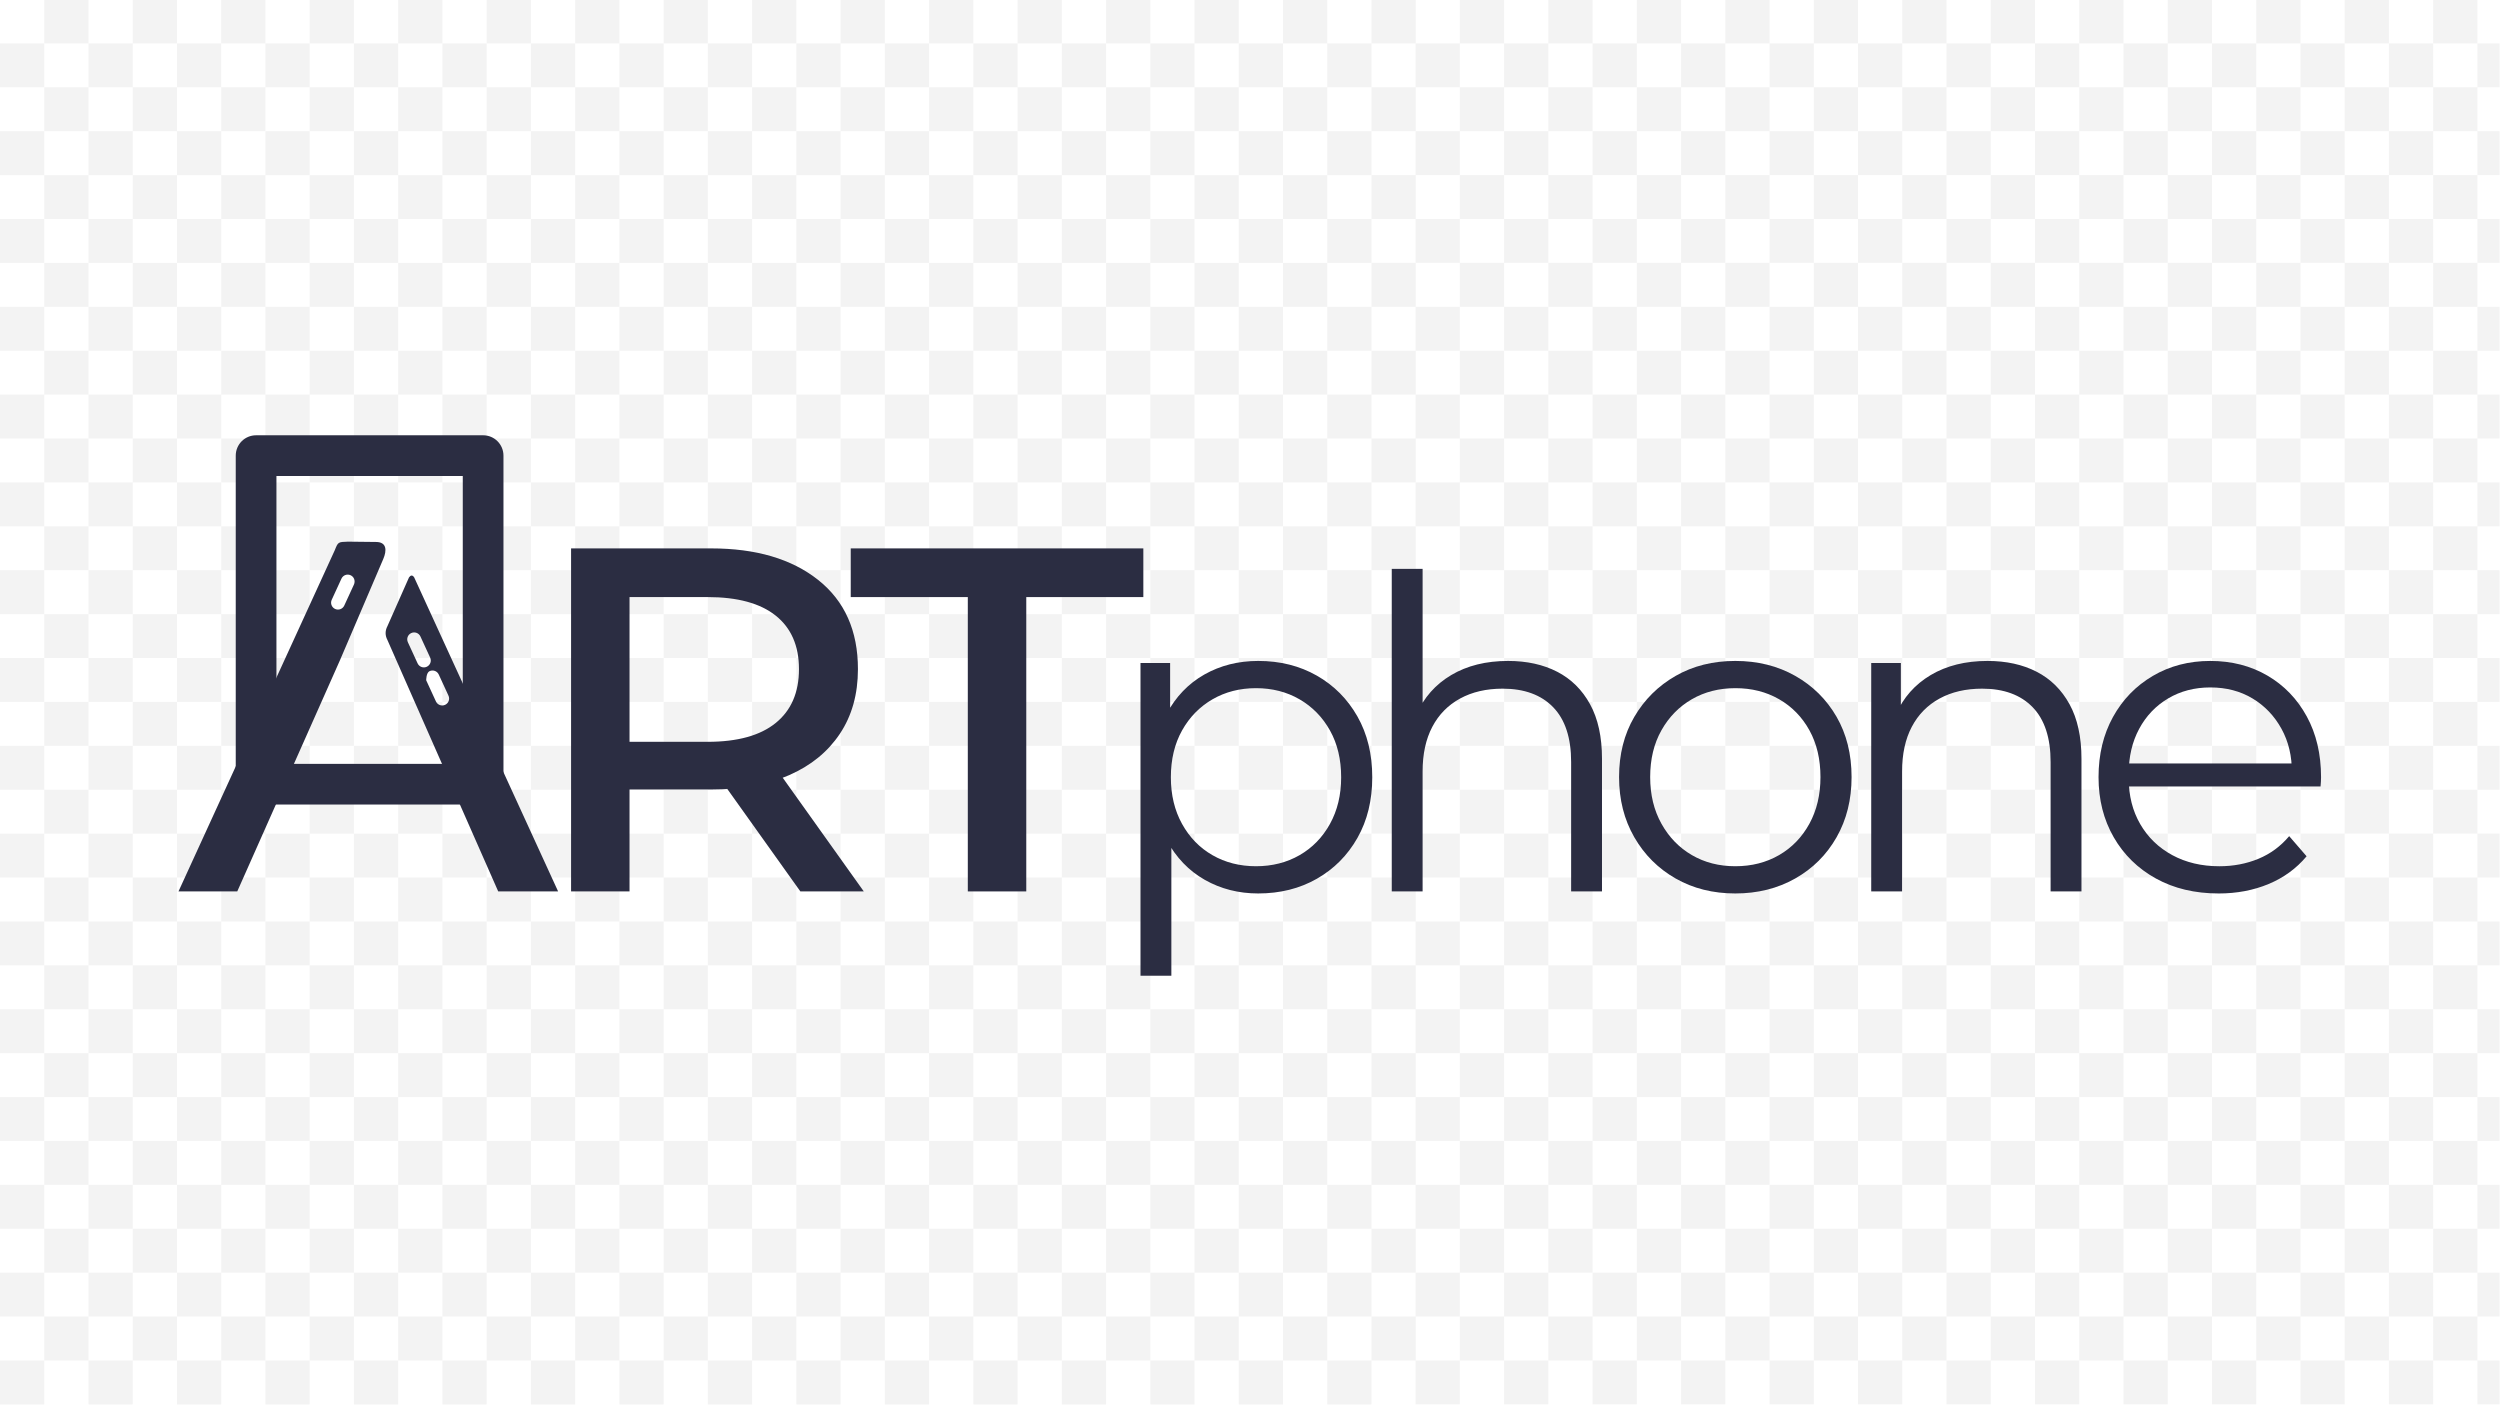 <?xml version="1.0" encoding="UTF-8" standalone="no"?><!DOCTYPE svg PUBLIC "-//W3C//DTD SVG 1.1//EN" "http://www.w3.org/Graphics/SVG/1.1/DTD/svg11.dtd"><svg width="100%" height="100%" viewBox="0 0 3559 2000" version="1.1" xmlns="http://www.w3.org/2000/svg" xmlns:xlink="http://www.w3.org/1999/xlink" xml:space="preserve" xmlns:serif="http://www.serif.com/" style="fill-rule:evenodd;clip-rule:evenodd;stroke-linejoin:round;stroke-miterlimit:2;"><g id="path1-1"><path d="M62.98,-0.733l0,62.5l62.983,-0l-0,-62.5l-62.983,-0Zm62.983,62.5l-0,62.5l62.982,-0l0,-62.5l-62.982,-0Zm62.982,-0l62.983,-0l-0,-62.5l-62.983,-0l0,62.5Zm62.983,-0l-0,62.5l62.982,-0l0,-62.5l-62.982,-0Zm62.982,-0l62.983,-0l-0,-62.5l-62.983,-0l0,62.5Zm62.983,-0l-0,62.5l62.982,-0l0,-62.5l-62.982,-0Zm62.982,-0l62.983,-0l-0,-62.5l-62.983,-0l0,62.5Zm62.983,-0l-0,62.5l62.982,-0l0,-62.5l-62.982,-0Zm62.982,-0l62.983,-0l-0,-62.5l-62.983,-0l0,62.5Zm62.983,-0l-0,62.5l62.982,-0l0,-62.5l-62.982,-0Zm62.982,-0l62.983,-0l-0,-62.5l-62.983,-0l0,62.5Zm62.983,-0l-0,62.5l62.982,-0l0,-62.5l-62.982,-0Zm62.982,-0l62.983,-0l-0,-62.5l-62.983,-0l0,62.5Zm62.983,-0l-0,62.5l62.982,-0l0,-62.5l-62.982,-0Zm62.982,-0l62.983,-0l-0,-62.5l-62.983,-0l0,62.5Zm62.983,-0l-0,62.5l62.982,-0l0,-62.5l-62.982,-0Zm62.982,-0l62.983,-0l-0,-62.5l-62.983,-0l0,62.5Zm62.983,-0l-0,62.5l62.982,-0l0,-62.5l-62.982,-0Zm62.982,-0l62.983,-0l-0,-62.5l-62.983,-0l0,62.5Zm62.983,-0l-0,62.5l62.982,-0l0,-62.5l-62.982,-0Zm62.982,-0l62.983,-0l-0,-62.5l-62.983,-0l0,62.5Zm62.983,-0l-0,62.5l62.982,-0l0,-62.5l-62.982,-0Zm62.982,-0l62.983,-0l-0,-62.5l-62.983,-0l0,62.5Zm62.983,-0l-0,62.5l62.982,-0l0,-62.5l-62.982,-0Zm62.982,-0l62.983,-0l-0,-62.5l-62.983,-0l0,62.5Zm62.983,-0l-0,62.5l62.982,-0l0,-62.5l-62.982,-0Zm62.982,-0l62.983,-0l-0,-62.5l-62.983,-0l0,62.5Zm62.983,-0l-0,62.5l62.982,-0l0,-62.5l-62.982,-0Zm62.982,-0l62.983,-0l-0,-62.5l-62.983,-0l0,62.5Zm62.983,-0l-0,62.5l62.982,-0l0,-62.5l-62.982,-0Zm62.982,-0l62.798,-0l-0,62.5l-62.798,-0l0,62.5l62.798,-0l-0,62.5l-62.798,-0l0,62.5l62.798,-0l-0,62.5l-62.798,-0l0,62.5l62.798,-0l-0,62.5l-62.798,-0l0,62.5l62.798,-0l-0,62.5l-62.798,-0l0,62.5l62.798,-0l-0,62.5l-62.798,-0l0,62.5l62.798,-0l-0,62.5l-62.798,-0l0,62.5l62.798,-0l-0,62.5l-62.798,-0l0,62.5l62.798,-0l-0,62.5l-62.798,-0l0,62.5l62.798,-0l-0,62.5l-62.798,-0l0,62.5l62.798,-0l-0,62.5l-62.798,-0l0,62.5l62.798,-0l-0,62.5l-62.798,-0l0,62.5l62.798,-0l-0,62.5l-62.798,-0l0,62.5l62.798,-0l-0,62.5l-62.798,-0l0,62.5l62.798,-0l-0,62.5l-62.798,-0l0,62.5l62.798,-0l-0,62.5l62.982,-0l0,-62.5l-62.797,-0l-0,-62.5l62.797,-0l0,-62.5l-62.797,-0l-0,-62.5l62.797,-0l0,-62.5l-62.797,-0l-0,-62.5l62.797,-0l0,-62.5l-62.797,-0l-0,-62.5l62.797,-0l0,-62.5l-62.797,-0l-0,-62.5l62.797,-0l0,-62.5l-62.797,-0l-0,-62.5l62.797,-0l0,-62.5l-62.797,-0l-0,-62.5l62.797,-0l0,-62.5l-62.797,-0l-0,-62.5l62.797,-0l0,-62.5l-62.797,-0l-0,-62.5l62.797,-0l0,-62.5l-62.797,-0l-0,-62.5l62.797,-0l0,-62.5l-62.797,-0l-0,-62.5l62.797,-0l0,-62.5l-62.797,-0l-0,-62.5l62.797,-0l0,-62.5l-62.797,-0l-0,-62.5l62.797,-0l0,-62.5l-62.797,-0l-0,-62.5l62.797,-0l0,-62.5l-62.797,-0l-0,-62.5l62.797,-0l0,-62.5l-62.797,-0l-0,-62.5l-62.983,-0l0,62.5Zm125.78,-0l62.983,-0l-0,-62.5l-62.983,-0l0,62.5Zm62.983,-0l-0,62.5l62.982,-0l0,-62.5l-62.982,-0Zm62.982,-0l62.983,-0l-0,-62.5l-62.983,-0l0,62.5Zm62.983,-0l-0,62.5l62.982,-0l0,-62.5l-62.982,-0Zm62.982,-0l62.983,-0l-0,-62.5l-62.983,-0l0,62.5Zm62.983,-0l-0,62.5l62.982,-0l0,-62.5l-62.982,-0Zm62.982,-0l62.983,-0l-0,-62.5l-62.983,-0l0,62.5Zm62.983,-0l-0,62.5l62.982,-0l0,-62.5l-62.982,-0Zm62.982,-0l62.983,-0l-0,-62.5l-62.983,-0l0,62.5Zm62.983,-0l-0,62.5l62.982,-0l0,-62.5l-62.982,-0Zm62.982,-0l62.983,-0l-0,-62.5l-62.983,-0l0,62.5Zm62.983,-0l-0,62.5l62.982,-0l0,-62.5l-62.982,-0Zm62.982,-0l62.983,-0l-0,-62.5l-62.983,-0l0,62.5Zm62.983,-0l-0,62.5l62.982,-0l0,-62.5l-62.982,-0Zm62.982,-0l62.983,-0l-0,-62.5l-62.983,-0l0,62.5Zm62.983,-0l-0,62.5l62.982,-0l0,-62.5l-62.982,-0Zm62.982,-0l62.983,-0l-0,-62.5l-62.983,-0l0,62.5Zm62.983,-0l-0,62.5l62.982,-0l0,-62.5l-62.982,-0Zm62.982,-0l62.983,-0l-0,-62.5l-62.983,-0l0,62.5Zm62.983,-0l-0,62.5l62.982,-0l0,-62.5l-62.982,-0Zm62.982,-0l62.983,-0l-0,-62.5l-62.983,-0l0,62.5Zm62.983,-0l-0,62.5l62.982,-0l0,-62.5l-62.982,-0Zm62.982,-0l62.983,-0l-0,-62.5l-62.983,-0l0,62.5Zm62.983,-0l-0,62.5l31.491,-0l0,-62.5l-31.491,-0Zm-0,62.5l-62.983,-0l0,62.5l62.983,-0l-0,-62.5Zm-0,62.5l-0,62.5l31.491,-0l0,-62.5l-31.491,-0Zm-0,62.5l-62.983,-0l0,62.5l62.983,-0l-0,-62.5Zm-0,62.5l-0,62.5l31.491,-0l0,-62.5l-31.491,-0Zm-0,62.5l-62.983,-0l0,62.5l62.983,-0l-0,-62.5Zm-0,62.5l-0,62.5l31.491,-0l0,-62.5l-31.491,-0Zm-0,62.5l-62.983,-0l0,62.5l62.983,-0l-0,-62.5Zm-0,62.5l-0,62.5l31.491,-0l0,-62.5l-31.491,-0Zm-0,62.5l-62.983,-0l0,62.5l62.983,-0l-0,-62.5Zm-0,62.5l-0,62.5l31.491,-0l0,-62.5l-31.491,-0Zm-0,62.5l-62.983,-0l0,62.5l62.983,-0l-0,-62.5Zm-0,62.5l-0,62.5l31.491,-0l0,-62.5l-31.491,-0Zm-0,62.5l-62.983,-0l0,62.5l62.983,-0l-0,-62.5Zm-0,62.5l-0,62.5l31.491,-0l0,-62.5l-31.491,-0Zm-0,62.5l-62.983,-0l0,62.5l62.983,-0l-0,-62.5Zm-0,62.5l-0,62.5l31.491,-0l0,-62.5l-31.491,-0Zm-0,62.5l-62.983,-0l0,62.5l62.983,-0l-0,-62.5Zm-0,62.5l-0,62.5l31.491,-0l0,-62.5l-31.491,-0Zm-0,62.5l-62.983,-0l0,62.5l62.983,-0l-0,-62.5Zm-0,62.5l-0,62.5l31.491,-0l0,-62.5l-31.491,-0Zm-0,62.5l-62.983,-0l0,62.5l62.983,-0l-0,-62.5Zm-0,62.5l-0,62.5l31.491,-0l0,-62.5l-31.491,-0Zm-0,62.5l-62.983,-0l0,62.5l62.983,-0l-0,-62.5Zm-0,62.5l-0,62.5l31.491,-0l0,-62.5l-31.491,-0Zm-0,62.5l-62.983,-0l0,62.5l62.983,-0l-0,-62.5Zm-0,62.5l-0,62.5l31.491,-0l0,-62.5l-31.491,-0Zm-0,62.5l-62.983,-0l0,62.5l62.983,-0l-0,-62.5Zm-0,62.5l-0,62.5l31.491,-0l0,-62.5l-31.491,-0Zm-0,62.5l-62.983,-0l0,62.5l62.983,-0l-0,-62.5Zm-0,62.5l-0,62.5l31.491,-0l0,-62.5l-31.491,-0Zm-62.983,-0l-62.982,-0l-0,62.5l62.982,-0l0,-62.5Zm-62.982,-0l-0,-62.5l-62.983,-0l0,62.5l62.983,-0Zm-62.983,-0l-62.982,-0l-0,62.5l62.982,-0l0,-62.5Zm-62.982,-0l-0,-62.5l-62.983,-0l0,62.5l62.983,-0Zm-62.983,-0l-62.982,-0l-0,62.5l62.982,-0l0,-62.5Zm-62.982,-0l-0,-62.5l-62.983,-0l0,62.5l62.983,-0Zm-62.983,-0l-62.982,-0l-0,62.5l62.982,-0l0,-62.5Zm-62.982,-0l-0,-62.5l-62.983,-0l0,62.5l62.983,-0Zm-62.983,-0l-62.982,-0l-0,62.5l62.982,-0l0,-62.5Zm-62.982,-0l-0,-62.5l-62.983,-0l0,62.5l62.983,-0Zm-62.983,-0l-62.982,-0l-0,62.5l62.982,-0l0,-62.5Zm-62.982,-0l-0,-62.5l-62.983,-0l0,62.5l62.983,-0Zm-62.983,-0l-62.982,-0l-0,62.5l62.982,-0l0,-62.5Zm-62.982,-0l-0,-62.5l-62.983,-0l0,62.5l62.983,-0Zm-62.983,-0l-62.982,-0l-0,62.5l62.982,-0l0,-62.5Zm-62.982,-0l-0,-62.5l-62.983,-0l0,62.5l62.983,-0Zm-62.983,-0l-62.982,-0l-0,62.5l62.982,-0l0,-62.5Zm-62.982,-0l-0,-62.5l-62.983,-0l0,62.5l62.983,-0Zm-62.983,-0l-62.982,-0l-0,62.5l62.982,-0l0,-62.5Zm-62.982,-0l-0,-62.5l-62.983,-0l0,62.5l62.983,-0Zm-62.983,-0l-62.982,-0l-0,62.5l62.982,-0l0,-62.5Zm-62.982,-0l-0,-62.5l-62.983,-0l0,62.5l62.983,-0Zm-0,-62.5l62.982,-0l0,-62.5l-62.982,-0l-0,62.5Zm-0,-62.5l-0,-62.5l-62.983,-0l0,62.5l62.983,-0Zm-0,-62.5l62.982,-0l0,-62.5l-62.982,-0l-0,62.5Zm-0,-62.5l-0,-62.5l-62.983,-0l0,62.5l62.983,-0Zm-0,-62.5l62.982,-0l0,-62.5l-62.982,-0l-0,62.5Zm-0,-62.5l-0,-62.5l-62.983,-0l0,62.5l62.983,-0Zm-0,-62.5l62.982,-0l0,-62.5l-62.982,-0l-0,62.5Zm-0,-62.5l-0,-62.5l-62.983,-0l0,62.5l62.983,-0Zm-0,-62.5l62.982,-0l0,-62.5l-62.982,-0l-0,62.5Zm-0,-62.5l-0,-62.5l-62.983,-0l0,62.5l62.983,-0Zm-0,-62.5l62.982,-0l0,-62.5l-62.982,-0l-0,62.5Zm-0,-62.5l-0,-62.5l-62.983,-0l0,62.5l62.983,-0Zm-0,-62.5l62.982,-0l0,-62.5l-62.982,-0l-0,62.5Zm-0,-62.5l-0,-62.5l-62.983,-0l0,62.5l62.983,-0Zm-0,-62.5l62.982,-0l0,-62.5l-62.982,-0l-0,62.5Zm-0,-62.5l-0,-62.5l-62.983,-0l0,62.5l62.983,-0Zm-0,-62.5l62.982,-0l0,-62.5l-62.982,-0l-0,62.5Zm-0,-62.5l-0,-62.5l-62.983,-0l0,62.5l62.983,-0Zm-0,-62.5l62.982,-0l0,-62.5l-62.982,-0l-0,62.5Zm-0,-62.5l-0,-62.5l-62.983,-0l0,62.5l62.983,-0Zm-0,-62.5l62.982,-0l0,-62.5l-62.982,-0l-0,62.5Zm-0,-62.5l-0,-62.5l-62.983,-0l0,62.5l62.983,-0Zm-0,-62.5l62.982,-0l0,-62.5l-62.982,-0l-0,62.5Zm-0,-62.5l-0,-62.5l-62.983,-0l0,62.5l62.983,-0Zm-0,-62.5l62.982,-0l0,-62.5l-62.982,-0l-0,62.5Zm-0,-62.5l-0,-62.5l-62.983,-0l0,62.5l62.983,-0Zm-0,-62.5l62.982,-0l0,-62.5l-62.982,-0l-0,62.5Zm-0,-62.5l-0,-62.5l-62.983,-0l0,62.5l62.983,-0Zm62.982,-0l62.983,-0l-0,-62.5l-62.983,-0l0,62.5Zm62.983,-0l-0,62.5l62.982,-0l0,-62.5l-62.982,-0Zm62.982,-0l62.983,-0l-0,-62.5l-62.983,-0l0,62.5Zm62.983,-0l-0,62.5l62.982,-0l0,-62.5l-62.982,-0Zm62.982,-0l62.983,-0l-0,-62.5l-62.983,-0l0,62.5Zm62.983,-0l-0,62.5l62.982,-0l0,-62.5l-62.982,-0Zm62.982,-0l62.983,-0l-0,-62.5l-62.983,-0l0,62.5Zm62.983,-0l-0,62.5l62.982,-0l0,-62.5l-62.982,-0Zm62.982,-0l62.983,-0l-0,-62.5l-62.983,-0l0,62.5Zm62.983,-0l-0,62.5l62.982,-0l0,-62.5l-62.982,-0Zm62.982,-0l62.983,-0l-0,-62.5l-62.983,-0l0,62.5Zm62.983,-0l-0,62.5l62.982,-0l0,-62.5l-62.982,-0Zm62.982,-0l62.983,-0l-0,-62.5l-62.983,-0l0,62.5Zm62.983,-0l-0,62.5l62.982,-0l0,-62.5l-62.982,-0Zm62.982,-0l62.983,-0l-0,-62.5l-62.983,-0l0,62.5Zm62.983,-0l-0,62.5l62.982,-0l0,-62.5l-62.982,-0Zm62.982,-0l62.983,-0l-0,-62.5l-62.983,-0l0,62.5Zm62.983,-0l-0,62.5l62.982,-0l0,-62.5l-62.982,-0Zm62.982,-0l62.983,-0l-0,-62.5l-62.983,-0l0,62.5Zm62.983,-0l-0,62.5l62.982,-0l0,-62.5l-62.982,-0Zm-0,62.5l-62.983,-0l0,62.5l62.983,-0l-0,-62.5Zm-0,62.5l-0,62.5l62.982,-0l0,-62.5l-62.982,-0Zm-0,62.5l-62.983,-0l0,62.5l62.983,-0l-0,-62.5Zm-0,62.5l-0,62.5l62.982,-0l0,-62.5l-62.982,-0Zm-0,62.5l-62.983,-0l0,62.5l62.983,-0l-0,-62.5Zm-0,62.5l-0,62.5l62.982,-0l0,-62.5l-62.982,-0Zm-0,62.5l-62.983,-0l0,62.5l62.983,-0l-0,-62.5Zm-0,62.5l-0,62.5l62.982,-0l0,-62.5l-62.982,-0Zm-0,62.5l-62.983,-0l0,62.5l62.983,-0l-0,-62.5Zm-0,62.5l-0,62.5l62.982,-0l0,-62.5l-62.982,-0Zm-0,62.5l-62.983,-0l0,62.5l62.983,-0l-0,-62.5Zm-0,62.5l-0,62.5l62.982,-0l0,-62.5l-62.982,-0Zm-0,62.5l-62.983,-0l0,62.5l62.983,-0l-0,-62.5Zm-0,62.5l-0,62.5l62.982,-0l0,-62.5l-62.982,-0Zm-0,62.5l-62.983,-0l0,62.5l62.983,-0l-0,-62.5Zm-0,62.5l-0,62.5l62.982,-0l0,-62.5l-62.982,-0Zm-0,62.5l-62.983,-0l0,62.5l62.983,-0l-0,-62.5Zm-0,62.5l-0,62.5l62.982,-0l0,-62.5l-62.982,-0Zm-0,62.5l-62.983,-0l0,62.5l62.983,-0l-0,-62.5Zm-0,62.5l-0,62.5l62.982,-0l0,-62.5l-62.982,-0Zm-0,62.5l-62.983,-0l0,62.5l62.983,-0l-0,-62.5Zm-0,62.5l-0,62.5l62.982,-0l0,-62.5l-62.982,-0Zm-0,62.5l-62.983,-0l0,62.5l62.983,-0l-0,-62.5Zm-0,62.5l-0,62.5l62.982,-0l0,-62.5l-62.982,-0Zm-0,62.5l-62.983,-0l0,62.5l62.983,-0l-0,-62.5Zm-0,62.5l-0,62.5l62.982,-0l0,-62.5l-62.982,-0Zm-62.983,-0l-62.982,-0l-0,62.5l62.982,-0l0,-62.5Zm-62.982,-0l-0,-62.5l-62.983,-0l0,62.5l62.983,-0Zm-62.983,-0l-62.982,-0l-0,62.5l62.982,-0l0,-62.5Zm-62.982,-0l-0,-62.5l-62.983,-0l0,62.5l62.983,-0Zm-62.983,-0l-62.982,-0l-0,62.5l62.982,-0l0,-62.5Zm-62.982,-0l-0,-62.5l-62.983,-0l0,62.5l62.983,-0Zm-62.983,-0l-62.982,-0l-0,62.5l62.982,-0l0,-62.5Zm-62.982,-0l-0,-62.5l-62.983,-0l0,62.5l62.983,-0Zm-62.983,-0l-62.982,-0l-0,62.5l62.982,-0l0,-62.5Zm-62.982,-0l-0,-62.5l-62.983,-0l0,62.5l62.983,-0Zm-62.983,-0l-62.982,-0l-0,62.5l62.982,-0l0,-62.5Zm-62.982,-0l-0,-62.5l-62.983,-0l0,62.5l62.983,-0Zm-62.983,-0l-62.982,-0l-0,62.5l62.982,-0l0,-62.5Zm-62.982,-0l-0,-62.5l-62.983,-0l0,62.5l62.983,-0Zm-62.983,-0l-62.982,-0l-0,62.5l62.982,-0l0,-62.5Zm-62.982,-0l-0,-62.5l-62.983,-0l0,62.5l62.983,-0Zm-62.983,-0l-62.982,-0l-0,62.5l62.982,-0l0,-62.5Zm-62.982,-0l-0,-62.5l-62.983,-0l0,62.5l62.983,-0Zm-0,-62.5l62.982,-0l0,-62.5l-62.982,-0l-0,62.5Zm-0,-62.5l-0,-62.5l-62.983,-0l0,62.5l62.983,-0Zm-0,-62.5l62.982,-0l0,-62.5l-62.982,-0l-0,62.5Zm-0,-62.5l-0,-62.5l-62.983,-0l0,62.5l62.983,-0Zm-0,-62.5l62.982,-0l0,-62.5l-62.982,-0l-0,62.5Zm-0,-62.5l-0,-62.5l-62.983,-0l0,62.5l62.983,-0Zm-0,-62.5l62.982,-0l0,-62.5l-62.982,-0l-0,62.5Zm-0,-62.5l-0,-62.5l-62.983,-0l0,62.5l62.983,-0Zm-0,-62.5l62.982,-0l0,-62.5l-62.982,-0l-0,62.5Zm-0,-62.5l-0,-62.5l-62.983,-0l0,62.5l62.983,-0Zm-0,-62.5l62.982,-0l0,-62.5l-62.982,-0l-0,62.5Zm-0,-62.5l-0,-62.5l-62.983,-0l0,62.5l62.983,-0Zm-0,-62.5l62.982,-0l0,-62.5l-62.982,-0l-0,62.5Zm-0,-62.5l-0,-62.5l-62.983,-0l0,62.5l62.983,-0Zm-0,-62.5l62.982,-0l0,-62.5l-62.982,-0l-0,62.5Zm-0,-62.5l-0,-62.5l-62.983,-0l0,62.5l62.983,-0Zm-0,-62.5l62.982,-0l0,-62.5l-62.982,-0l-0,62.5Zm-0,-62.5l-0,-62.5l-62.983,-0l0,62.5l62.983,-0Zm-0,-62.5l62.982,-0l0,-62.5l-62.982,-0l-0,62.5Zm-0,-62.5l-0,-62.5l-62.983,-0l0,62.5l62.983,-0Zm-0,-62.5l62.982,-0l0,-62.5l-62.982,-0l-0,62.5Zm-0,-62.5l-0,-62.5l-62.983,-0l0,62.5l62.983,-0Zm-0,-62.5l62.982,-0l0,-62.5l-62.982,-0l-0,62.5Zm-0,-62.5l-0,-62.5l-62.983,-0l0,62.5l62.983,-0Zm62.982,-0l62.983,-0l-0,-62.5l-62.983,-0l0,62.5Zm62.983,-0l-0,62.5l62.982,-0l0,-62.5l-62.982,-0Zm62.982,-0l62.983,-0l-0,-62.5l-62.983,-0l0,62.5Zm62.983,-0l-0,62.5l62.982,-0l0,-62.5l-62.982,-0Zm62.982,-0l62.983,-0l-0,-62.5l-62.983,-0l0,62.5Zm62.983,-0l-0,62.5l62.982,-0l0,-62.5l-62.982,-0Zm62.982,-0l62.983,-0l-0,-62.5l-62.983,-0l0,62.5Zm62.983,-0l-0,62.5l62.982,-0l0,-62.5l-62.982,-0Zm62.982,-0l62.983,-0l-0,-62.5l-62.983,-0l0,62.5Zm62.983,-0l-0,62.5l62.982,-0l0,-62.5l-62.982,-0Zm62.982,-0l62.983,-0l-0,-62.5l-62.983,-0l0,62.5Zm62.983,-0l-0,62.5l62.982,-0l0,-62.5l-62.982,-0Zm62.982,-0l62.983,-0l-0,-62.5l-62.983,-0l0,62.5Zm62.983,-0l-0,62.5l62.982,-0l0,-62.5l-62.982,-0Zm62.982,-0l62.983,-0l-0,-62.5l-62.983,-0l0,62.5Zm62.983,-0l-0,62.5l62.982,-0l0,-62.5l-62.982,-0Zm-0,62.5l-62.983,-0l0,62.5l62.983,-0l-0,-62.5Zm-0,62.5l-0,62.5l62.982,-0l0,-62.5l-62.982,-0Zm-0,62.5l-62.983,-0l0,62.5l62.983,-0l-0,-62.5Zm-0,62.5l-0,62.5l62.982,-0l0,-62.5l-62.982,-0Zm-0,62.5l-62.983,-0l0,62.5l62.983,-0l-0,-62.5Zm-0,62.5l-0,62.5l62.982,-0l0,-62.5l-62.982,-0Zm-0,62.5l-62.983,-0l0,62.5l62.983,-0l-0,-62.5Zm-0,62.5l-0,62.5l62.982,-0l0,-62.5l-62.982,-0Zm-0,62.5l-62.983,-0l0,62.5l62.983,-0l-0,-62.5Zm-0,62.5l-0,62.5l62.982,-0l0,-62.5l-62.982,-0Zm-0,62.5l-62.983,-0l0,62.5l62.983,-0l-0,-62.5Zm-0,62.5l-0,62.5l62.982,-0l0,-62.5l-62.982,-0Zm-0,62.5l-62.983,-0l0,62.5l62.983,-0l-0,-62.5Zm-0,62.5l-0,62.5l62.982,-0l0,-62.5l-62.982,-0Zm-0,62.5l-62.983,-0l0,62.5l62.983,-0l-0,-62.5Zm-0,62.5l-0,62.5l62.982,-0l0,-62.5l-62.982,-0Zm-0,62.5l-62.983,-0l0,62.5l62.983,-0l-0,-62.5Zm-0,62.5l-0,62.5l62.982,-0l0,-62.5l-62.982,-0Zm-0,62.5l-62.983,-0l0,62.5l62.983,-0l-0,-62.5Zm-0,62.5l-0,62.5l62.982,-0l0,-62.5l-62.982,-0Zm-0,62.5l-62.983,-0l0,62.5l62.983,-0l-0,-62.5Zm-0,62.5l-0,62.5l62.982,-0l0,-62.5l-62.982,-0Zm-62.983,-0l-62.982,-0l-0,62.5l62.982,-0l0,-62.5Zm-62.982,-0l-0,-62.5l-62.983,-0l0,62.5l62.983,-0Zm-62.983,-0l-62.982,-0l-0,62.5l62.982,-0l0,-62.5Zm-62.982,-0l-0,-62.5l-62.983,-0l0,62.5l62.983,-0Zm-62.983,-0l-62.982,-0l-0,62.5l62.982,-0l0,-62.5Zm-62.982,-0l-0,-62.5l-62.983,-0l0,62.5l62.983,-0Zm-62.983,-0l-62.982,-0l-0,62.5l62.982,-0l0,-62.5Zm-62.982,-0l-0,-62.5l-62.983,-0l0,62.5l62.983,-0Zm-62.983,-0l-62.982,-0l-0,62.5l62.982,-0l0,-62.5Zm-62.982,-0l-0,-62.5l-62.983,-0l0,62.5l62.983,-0Zm-62.983,-0l-62.982,-0l-0,62.5l62.982,-0l0,-62.5Zm-62.982,-0l-0,-62.5l-62.983,-0l0,62.5l62.983,-0Zm-62.983,-0l-62.982,-0l-0,62.5l62.982,-0l0,-62.5Zm-62.982,-0l-0,-62.5l-62.983,-0l0,62.5l62.983,-0Zm-0,-62.5l62.982,-0l0,-62.5l-62.982,-0l-0,62.5Zm-0,-62.5l-0,-62.5l-62.983,-0l0,62.5l62.983,-0Zm-0,-62.5l62.982,-0l0,-62.5l-62.982,-0l-0,62.5Zm-0,-62.5l-0,-62.5l-62.983,-0l0,62.5l62.983,-0Zm-0,-62.5l62.982,-0l0,-62.5l-62.982,-0l-0,62.5Zm-0,-62.5l-0,-62.5l-62.983,-0l0,62.5l62.983,-0Zm-0,-62.5l62.982,-0l0,-62.5l-62.982,-0l-0,62.5Zm-0,-62.5l-0,-62.5l-62.983,-0l0,62.5l62.983,-0Zm-0,-62.5l62.982,-0l0,-62.5l-62.982,-0l-0,62.5Zm-0,-62.5l-0,-62.5l-62.983,-0l0,62.5l62.983,-0Zm-0,-62.5l62.982,-0l0,-62.5l-62.982,-0l-0,62.5Zm-0,-62.5l-0,-62.5l-62.983,-0l0,62.5l62.983,-0Zm-0,-62.5l62.982,-0l0,-62.5l-62.982,-0l-0,62.5Zm-0,-62.5l-0,-62.5l-62.983,-0l0,62.5l62.983,-0Zm-0,-62.5l62.982,-0l0,-62.5l-62.982,-0l-0,62.5Zm-0,-62.5l-0,-62.5l-62.983,-0l0,62.5l62.983,-0Zm-0,-62.5l62.982,-0l0,-62.5l-62.982,-0l-0,62.5Zm-0,-62.5l-0,-62.5l-62.983,-0l0,62.5l62.983,-0Zm-0,-62.5l62.982,-0l0,-62.5l-62.982,-0l-0,62.5Zm-0,-62.5l-0,-62.5l-62.983,-0l0,62.5l62.983,-0Zm62.982,-0l62.983,-0l-0,-62.5l-62.983,-0l0,62.5Zm62.983,-0l-0,62.5l62.982,-0l0,-62.5l-62.982,-0Zm62.982,-0l62.983,-0l-0,-62.5l-62.983,-0l0,62.5Zm62.983,-0l-0,62.5l62.982,-0l0,-62.5l-62.982,-0Zm62.982,-0l62.983,-0l-0,-62.5l-62.983,-0l0,62.5Zm62.983,-0l-0,62.5l62.982,-0l0,-62.5l-62.982,-0Zm62.982,-0l62.983,-0l-0,-62.5l-62.983,-0l0,62.5Zm62.983,-0l-0,62.5l62.982,-0l0,-62.5l-62.982,-0Zm62.982,-0l62.983,-0l-0,-62.5l-62.983,-0l0,62.5Zm62.983,-0l-0,62.5l62.982,-0l0,-62.5l-62.982,-0Zm62.982,-0l62.983,-0l-0,-62.5l-62.983,-0l0,62.5Zm62.983,-0l-0,62.5l62.982,-0l0,-62.5l-62.982,-0Zm-0,62.5l-62.983,-0l0,62.5l62.983,-0l-0,-62.5Zm-0,62.5l-0,62.5l62.982,-0l0,-62.5l-62.982,-0Zm-0,62.5l-62.983,-0l0,62.5l62.983,-0l-0,-62.5Zm-0,62.5l-0,62.5l62.982,-0l0,-62.5l-62.982,-0Zm-0,62.5l-62.983,-0l0,62.5l62.983,-0l-0,-62.5Zm-0,62.5l-0,62.5l62.982,-0l0,-62.5l-62.982,-0Zm-0,62.5l-62.983,-0l0,62.5l62.983,-0l-0,-62.5Zm-0,62.5l-0,62.5l62.982,-0l0,-62.5l-62.982,-0Zm-0,62.5l-62.983,-0l0,62.5l62.983,-0l-0,-62.5Zm-0,62.5l-0,62.5l62.982,-0l0,-62.5l-62.982,-0Zm-0,62.5l-62.983,-0l0,62.5l62.983,-0l-0,-62.5Zm-0,62.5l-0,62.5l62.982,-0l0,-62.5l-62.982,-0Zm-0,62.5l-62.983,-0l0,62.5l62.983,-0l-0,-62.5Zm-0,62.5l-0,62.5l62.982,-0l0,-62.5l-62.982,-0Zm-0,62.5l-62.983,-0l0,62.5l62.983,-0l-0,-62.5Zm-0,62.5l-0,62.5l62.982,-0l0,-62.5l-62.982,-0Zm-0,62.5l-62.983,-0l0,62.5l62.983,-0l-0,-62.5Zm-0,62.5l-0,62.5l62.982,-0l0,-62.5l-62.982,-0Zm-62.983,-0l-62.982,-0l-0,62.5l62.982,-0l0,-62.5Zm-62.982,-0l-0,-62.5l-62.983,-0l0,62.5l62.983,-0Zm-62.983,-0l-62.982,-0l-0,62.5l62.982,-0l0,-62.5Zm-62.982,-0l-0,-62.5l-62.983,-0l0,62.5l62.983,-0Zm-62.983,-0l-62.982,-0l-0,62.5l62.982,-0l0,-62.5Zm-62.982,-0l-0,-62.5l-62.983,-0l0,62.5l62.983,-0Zm-62.983,-0l-62.982,-0l-0,62.5l62.982,-0l0,-62.5Zm-62.982,-0l-0,-62.5l-62.983,-0l0,62.5l62.983,-0Zm-62.983,-0l-62.982,-0l-0,62.5l62.982,-0l0,-62.5Zm-62.982,-0l-0,-62.5l-62.983,-0l0,62.5l62.983,-0Zm-0,-62.5l62.982,-0l0,-62.5l-62.982,-0l-0,62.5Zm-0,-62.5l-0,-62.5l-62.983,-0l0,62.5l62.983,-0Zm-0,-62.5l62.982,-0l0,-62.5l-62.982,-0l-0,62.5Zm-0,-62.5l-0,-62.5l-62.983,-0l0,62.5l62.983,-0Zm-0,-62.5l62.982,-0l0,-62.5l-62.982,-0l-0,62.5Zm-0,-62.5l-0,-62.5l-62.983,-0l0,62.5l62.983,-0Zm-0,-62.5l62.982,-0l0,-62.5l-62.982,-0l-0,62.5Zm-0,-62.5l-0,-62.5l-62.983,-0l0,62.5l62.983,-0Zm-0,-62.5l62.982,-0l0,-62.5l-62.982,-0l-0,62.5Zm-0,-62.5l-0,-62.5l-62.983,-0l0,62.5l62.983,-0Zm-0,-62.5l62.982,-0l0,-62.5l-62.982,-0l-0,62.5Zm-0,-62.5l-0,-62.5l-62.983,-0l0,62.5l62.983,-0Zm-0,-62.5l62.982,-0l0,-62.5l-62.982,-0l-0,62.5Zm-0,-62.5l-0,-62.5l-62.983,-0l0,62.5l62.983,-0Zm-0,-62.5l62.982,-0l0,-62.5l-62.982,-0l-0,62.5Zm-0,-62.5l-0,-62.5l-62.983,-0l0,62.5l62.983,-0Zm62.982,-0l62.983,-0l-0,-62.5l-62.983,-0l0,62.5Zm62.983,-0l-0,62.5l62.982,-0l0,-62.5l-62.982,-0Zm62.982,-0l62.983,-0l-0,-62.5l-62.983,-0l0,62.5Zm62.983,-0l-0,62.5l62.982,-0l0,-62.5l-62.982,-0Zm62.982,-0l62.983,-0l-0,-62.5l-62.983,-0l0,62.5Zm62.983,-0l-0,62.5l62.982,-0l0,-62.5l-62.982,-0Zm62.982,-0l62.983,-0l-0,-62.5l-62.983,-0l0,62.5Zm62.983,-0l-0,62.5l62.982,-0l0,-62.5l-62.982,-0Zm-0,62.5l-62.983,-0l0,62.5l62.983,-0l-0,-62.5Zm-0,62.5l-0,62.5l62.982,-0l0,-62.5l-62.982,-0Zm-0,62.5l-62.983,-0l0,62.5l62.983,-0l-0,-62.5Zm-0,62.5l-0,62.5l62.982,-0l0,-62.5l-62.982,-0Zm-0,62.5l-62.983,-0l0,62.5l62.983,-0l-0,-62.5Zm-0,62.5l-0,62.5l62.982,-0l0,-62.5l-62.982,-0Zm-0,62.5l-62.983,-0l0,62.5l62.983,-0l-0,-62.5Zm-0,62.5l-0,62.5l62.982,-0l0,-62.5l-62.982,-0Zm-0,62.5l-62.983,-0l0,62.5l62.983,-0l-0,-62.5Zm-0,62.5l-0,62.5l62.982,-0l0,-62.5l-62.982,-0Zm-0,62.5l-62.983,-0l0,62.5l62.983,-0l-0,-62.5Zm-0,62.5l-0,62.5l62.982,-0l0,-62.5l-62.982,-0Zm-0,62.5l-62.983,-0l0,62.5l62.983,-0l-0,-62.5Zm-0,62.5l-0,62.5l62.982,-0l0,-62.5l-62.982,-0Zm-62.983,-0l-62.982,-0l-0,62.5l62.982,-0l0,-62.5Zm-62.982,-0l-0,-62.5l-62.983,-0l0,62.5l62.983,-0Zm-62.983,-0l-62.982,-0l-0,62.5l62.982,-0l0,-62.5Zm-62.982,-0l-0,-62.5l-62.983,-0l0,62.5l62.983,-0Zm-62.983,-0l-62.982,-0l-0,62.5l62.982,-0l0,-62.5Zm-62.982,-0l-0,-62.5l-62.983,-0l0,62.5l62.983,-0Zm-0,-62.5l62.982,-0l0,-62.5l-62.982,-0l-0,62.5Zm-0,-62.5l-0,-62.5l-62.983,-0l0,62.5l62.983,-0Zm-0,-62.5l62.982,-0l0,-62.5l-62.982,-0l-0,62.5Zm-0,-62.5l-0,-62.5l-62.983,-0l0,62.5l62.983,-0Zm-0,-62.5l62.982,-0l0,-62.5l-62.982,-0l-0,62.5Zm-0,-62.5l-0,-62.5l-62.983,-0l0,62.5l62.983,-0Zm-0,-62.5l62.982,-0l0,-62.5l-62.982,-0l-0,62.5Zm-0,-62.5l-0,-62.5l-62.983,-0l0,62.5l62.983,-0Zm-0,-62.5l62.982,-0l0,-62.5l-62.982,-0l-0,62.5Zm-0,-62.5l-0,-62.5l-62.983,-0l0,62.5l62.983,-0Zm-0,-62.5l62.982,-0l0,-62.5l-62.982,-0l-0,62.5Zm-0,-62.5l-0,-62.5l-62.983,-0l0,62.5l62.983,-0Zm62.982,-0l62.983,-0l-0,-62.5l-62.983,-0l0,62.5Zm62.983,-0l-0,62.5l62.982,-0l0,-62.5l-62.982,-0Zm62.982,-0l62.983,-0l-0,-62.5l-62.983,-0l0,62.5Zm62.983,-0l-0,62.5l62.982,-0l0,-62.5l-62.982,-0Zm-0,62.5l-62.983,-0l0,62.5l62.983,-0l-0,-62.5Zm-0,62.5l-0,62.5l62.982,-0l0,-62.5l-62.982,-0Zm-0,62.5l-62.983,-0l0,62.5l62.983,-0l-0,-62.5Zm-0,62.5l-0,62.5l62.982,-0l0,-62.5l-62.982,-0Zm-0,62.5l-62.983,-0l0,62.5l62.983,-0l-0,-62.5Zm-0,62.5l-0,62.5l62.982,-0l0,-62.5l-62.982,-0Zm-0,62.5l-62.983,-0l0,62.5l62.983,-0l-0,-62.5Zm-0,62.5l-0,62.5l62.982,-0l0,-62.5l-62.982,-0Zm-0,62.5l-62.983,-0l0,62.5l62.983,-0l-0,-62.5Zm-0,62.5l-0,62.5l62.982,-0l0,-62.5l-62.982,-0Zm-62.983,-0l-62.982,-0l-0,62.5l62.982,-0l0,-62.5Zm-62.982,-0l-0,-62.5l-62.983,-0l0,62.5l62.983,-0Zm-0,-62.5l62.982,-0l0,-62.5l-62.982,-0l-0,62.5Zm-0,-62.5l-0,-62.5l-62.983,-0l0,62.5l62.983,-0Zm-0,-62.5l62.982,-0l0,-62.5l-62.982,-0l-0,62.5Zm-0,-62.5l-0,-62.5l-62.983,-0l0,62.5l62.983,-0Zm-0,-62.5l62.982,-0l0,-62.5l-62.982,-0l-0,62.5Zm-0,-62.5l-0,-62.5l-62.983,-0l0,62.5l62.983,-0Zm-0,-62.5l62.982,-0l0,-62.5l-62.982,-0l-0,62.5Zm-0,-62.5l-0,-62.5l-62.983,-0l0,62.5l62.983,-0Zm-818.588,1125l-62.982,-0l-0,62.5l62.982,-0l0,-62.5Zm-62.982,-0l-0,-62.5l-62.983,-0l0,62.5l62.983,-0Zm-62.983,-0l-62.982,-0l-0,62.5l62.982,-0l0,-62.5Zm-62.982,-0l-0,-62.5l-62.983,-0l0,62.5l62.983,-0Zm-62.983,-0l-62.982,-0l-0,62.5l62.982,-0l0,-62.5Zm-62.982,-0l-0,-62.5l-62.983,-0l0,62.5l62.983,-0Zm-62.983,-0l-62.982,-0l-0,62.5l62.982,-0l0,-62.5Zm-62.982,-0l-0,-62.5l-62.983,-0l0,62.5l62.983,-0Zm-62.983,-0l-62.982,-0l-0,62.5l62.982,-0l0,-62.5Zm-62.982,-0l-0,-62.5l-62.983,-0l0,62.5l62.983,-0Zm-62.983,-0l-62.982,-0l-0,62.5l62.982,-0l0,-62.5Zm-62.982,-0l-0,-62.5l-62.983,-0l0,62.5l62.983,-0Zm-62.983,-0l-62.982,-0l-0,62.5l62.982,-0l0,-62.5Zm-62.982,-0l-0,-62.5l-62.983,-0l0,62.5l62.983,-0Zm-62.983,-0l-62.982,-0l-0,62.5l62.982,-0l0,-62.5Zm-62.982,-0l-0,-62.5l-62.983,-0l0,62.5l62.983,-0Zm-62.983,-0l-62.982,-0l-0,62.5l62.982,-0l0,-62.5Zm-62.982,-0l-0,-62.5l-62.983,-0l0,62.5l62.983,-0Zm-62.983,-0l-62.982,-0l-0,62.5l62.982,-0l0,-62.5Zm-62.982,-0l-0,-62.5l-62.983,-0l0,62.5l62.983,-0Zm-62.983,-0l-62.982,-0l-0,62.5l62.982,-0l0,-62.5Zm-62.982,-0l-0,-62.5l-62.983,-0l0,62.5l62.983,-0Zm-62.983,-0l-62.982,-0l-0,62.5l62.982,-0l0,-62.5Zm-62.982,-0l-0,-62.5l-62.983,-0l0,62.5l62.983,-0Zm-62.983,-0l-62.982,-0l-0,62.5l62.982,-0l0,-62.5Zm-62.982,-0l-0,-62.5l-62.983,-0l0,62.5l62.983,-0Zm-62.983,-0l-62.982,-0l-0,62.5l62.982,-0l0,-62.5Zm-62.982,-0l-0,-62.5l-62.983,-0l0,62.5l62.983,-0Zm-62.983,-0l-62.982,-0l-0,62.5l62.982,-0l0,-62.5Zm-62.982,-0l-0,-62.5l-62.983,-0l0,62.5l62.983,-0Zm-62.983,-0l-62.982,-0l-0,62.5l62.982,-0l0,-62.5Zm0,-62.5l0,-62.5l-62.982,-0l-0,62.5l62.982,-0Zm0,-62.5l62.983,-0l-0,-62.5l-62.983,-0l0,62.5Zm0,-62.5l0,-62.5l-62.982,-0l-0,62.5l62.982,-0Zm0,-62.5l62.983,-0l-0,-62.5l-62.983,-0l0,62.5Zm0,-62.5l0,-62.5l-62.982,-0l-0,62.5l62.982,-0Zm0,-62.5l62.983,-0l-0,-62.5l-62.983,-0l0,62.5Zm0,-62.5l0,-62.5l-62.982,-0l-0,62.5l62.982,-0Zm0,-62.5l62.983,-0l-0,-62.5l-62.983,-0l0,62.5Zm0,-62.5l0,-62.5l-62.982,-0l-0,62.5l62.982,-0Zm0,-62.5l62.983,-0l-0,-62.5l-62.983,-0l0,62.5Zm0,-62.5l0,-62.5l-62.982,-0l-0,62.5l62.982,-0Zm0,-62.5l62.983,-0l-0,-62.5l-62.983,-0l0,62.5Zm0,-62.5l0,-62.5l-62.982,-0l-0,62.5l62.982,-0Zm0,-62.5l62.983,-0l-0,-62.5l-62.983,-0l0,62.5Zm0,-62.5l0,-62.5l-62.982,-0l-0,62.5l62.982,-0Zm0,-62.5l62.983,-0l-0,-62.5l-62.983,-0l0,62.5Zm0,-62.5l0,-62.5l-62.982,-0l-0,62.5l62.982,-0Zm0,-62.5l62.983,-0l-0,-62.5l-62.983,-0l0,62.5Zm0,-62.5l0,-62.5l-62.982,-0l-0,62.5l62.982,-0Zm0,-62.5l62.983,-0l-0,-62.5l-62.983,-0l0,62.5Zm0,-62.5l0,-62.5l-62.982,-0l-0,62.5l62.982,-0Zm0,-62.5l62.983,-0l-0,-62.5l-62.983,-0l0,62.5Zm0,-62.5l0,-62.5l-62.982,-0l-0,62.5l62.982,-0Zm0,-62.5l62.983,-0l-0,-62.5l-62.983,-0l0,62.5Zm0,-62.5l0,-62.5l-62.982,-0l-0,62.5l62.982,-0Zm0,-62.5l62.983,-0l-0,-62.5l-62.983,-0l0,62.5Zm0,-62.5l0,-62.5l-62.982,-0l-0,62.5l62.982,-0Zm0,-62.5l62.983,-0l-0,-62.5l-62.983,-0l0,62.5Zm0,-62.5l0,-62.5l-62.982,-0l-0,62.5l62.982,-0Zm62.983,62.5l-0,62.5l62.982,-0l0,-62.5l-62.982,-0Zm62.982,-0l62.983,-0l-0,-62.5l-62.983,-0l0,62.5Zm62.983,-0l-0,62.5l62.982,-0l0,-62.5l-62.982,-0Zm62.982,-0l62.983,-0l-0,-62.5l-62.983,-0l0,62.5Zm62.983,-0l-0,62.5l62.982,-0l0,-62.5l-62.982,-0Zm62.982,-0l62.983,-0l-0,-62.5l-62.983,-0l0,62.5Zm62.983,-0l-0,62.5l62.982,-0l0,-62.5l-62.982,-0Zm62.982,-0l62.983,-0l-0,-62.5l-62.983,-0l0,62.5Zm62.983,-0l-0,62.5l62.982,-0l0,-62.5l-62.982,-0Zm62.982,-0l62.983,-0l-0,-62.5l-62.983,-0l0,62.5Zm62.983,-0l-0,62.5l62.982,-0l0,-62.5l-62.982,-0Zm62.982,-0l62.983,-0l-0,-62.5l-62.983,-0l0,62.5Zm62.983,-0l-0,62.5l62.982,-0l0,-62.5l-62.982,-0Zm62.982,-0l62.983,-0l-0,-62.5l-62.983,-0l0,62.5Zm62.983,-0l-0,62.5l62.982,-0l0,-62.5l-62.982,-0Zm62.982,-0l62.983,-0l-0,-62.5l-62.983,-0l0,62.5Zm62.983,-0l-0,62.5l62.982,-0l0,-62.5l-62.982,-0Zm62.982,-0l62.983,-0l-0,-62.5l-62.983,-0l0,62.5Zm62.983,-0l-0,62.5l62.982,-0l0,-62.5l-62.982,-0Zm62.982,-0l62.983,-0l-0,-62.5l-62.983,-0l0,62.5Zm62.983,-0l-0,62.5l62.982,-0l0,-62.5l-62.982,-0Zm62.982,-0l62.983,-0l-0,-62.5l-62.983,-0l0,62.5Zm62.983,-0l-0,62.5l62.982,-0l0,-62.5l-62.982,-0Zm62.982,-0l62.983,-0l-0,-62.5l-62.983,-0l0,62.5Zm62.983,-0l-0,62.5l62.982,-0l0,-62.5l-62.982,-0Zm62.982,-0l62.983,-0l-0,-62.5l-62.983,-0l0,62.5Zm62.983,-0l-0,62.5l62.982,-0l0,-62.5l-62.982,-0Zm62.982,-0l62.983,-0l-0,-62.5l-62.983,-0l0,62.5Zm62.983,-0l-0,62.5l62.982,-0l0,-62.5l-62.982,-0Zm-0,62.5l-62.983,-0l0,62.5l62.983,-0l-0,-62.5Zm-0,62.5l-0,62.5l62.982,-0l0,-62.5l-62.982,-0Zm-0,62.5l-62.983,-0l0,62.5l62.983,-0l-0,-62.5Zm-0,62.5l-0,62.5l62.982,-0l0,-62.5l-62.982,-0Zm-0,62.5l-62.983,-0l0,62.5l62.983,-0l-0,-62.5Zm-0,62.5l-0,62.5l62.982,-0l0,-62.5l-62.982,-0Zm-0,62.5l-62.983,-0l0,62.5l62.983,-0l-0,-62.5Zm-0,62.5l-0,62.5l62.982,-0l0,-62.5l-62.982,-0Zm-0,62.5l-62.983,-0l0,62.5l62.983,-0l-0,-62.5Zm-0,62.5l-0,62.5l62.982,-0l0,-62.5l-62.982,-0Zm-0,62.5l-62.983,-0l0,62.5l62.983,-0l-0,-62.5Zm-0,62.5l-0,62.5l62.982,-0l0,-62.5l-62.982,-0Zm-0,62.5l-62.983,-0l0,62.5l62.983,-0l-0,-62.5Zm-0,62.5l-0,62.5l62.982,-0l0,-62.5l-62.982,-0Zm-0,62.5l-62.983,-0l0,62.5l62.983,-0l-0,-62.5Zm-0,62.5l-0,62.5l62.982,-0l0,-62.5l-62.982,-0Zm-0,62.5l-62.983,-0l0,62.5l62.983,-0l-0,-62.5Zm-0,62.5l-0,62.5l62.982,-0l0,-62.5l-62.982,-0Zm-0,62.5l-62.983,-0l0,62.5l62.983,-0l-0,-62.5Zm-0,62.5l-0,62.5l62.982,-0l0,-62.5l-62.982,-0Zm-0,62.5l-62.983,-0l0,62.5l62.983,-0l-0,-62.5Zm-0,62.5l-0,62.5l62.982,-0l0,-62.5l-62.982,-0Zm-0,62.5l-62.983,-0l0,62.5l62.983,-0l-0,-62.5Zm-0,62.5l-0,62.5l62.982,-0l0,-62.5l-62.982,-0Zm-0,62.5l-62.983,-0l0,62.5l62.983,-0l-0,-62.5Zm-0,62.5l-0,62.5l62.982,-0l0,-62.5l-62.982,-0Zm-62.983,-0l-62.982,-0l-0,62.5l62.982,-0l0,-62.5Zm-62.982,-0l-0,-62.5l-62.983,-0l0,62.5l62.983,-0Zm-62.983,-0l-62.982,-0l-0,62.5l62.982,-0l0,-62.5Zm-62.982,-0l-0,-62.5l-62.983,-0l0,62.5l62.983,-0Zm-62.983,-0l-62.982,-0l-0,62.5l62.982,-0l0,-62.5Zm-62.982,-0l-0,-62.5l-62.983,-0l0,62.5l62.983,-0Zm-62.983,-0l-62.982,-0l-0,62.5l62.982,-0l0,-62.5Zm-62.982,-0l-0,-62.5l-62.983,-0l0,62.5l62.983,-0Zm-62.983,-0l-62.982,-0l-0,62.5l62.982,-0l0,-62.5Zm-62.982,-0l-0,-62.5l-62.983,-0l0,62.5l62.983,-0Zm-62.983,-0l-62.982,-0l-0,62.5l62.982,-0l0,-62.5Zm-62.982,-0l-0,-62.5l-62.983,-0l0,62.5l62.983,-0Zm-62.983,-0l-62.982,-0l-0,62.5l62.982,-0l0,-62.5Zm-62.982,-0l-0,-62.5l-62.983,-0l0,62.5l62.983,-0Zm-62.983,-0l-62.982,-0l-0,62.5l62.982,-0l0,-62.5Zm-62.982,-0l-0,-62.5l-62.983,-0l0,62.5l62.983,-0Zm-62.983,-0l-62.982,-0l-0,62.5l62.982,-0l0,-62.5Zm-62.982,-0l-0,-62.5l-62.983,-0l0,62.5l62.983,-0Zm-62.983,-0l-62.982,-0l-0,62.5l62.982,-0l0,-62.5Zm-62.982,-0l-0,-62.5l-62.983,-0l0,62.5l62.983,-0Zm-62.983,-0l-62.982,-0l-0,62.5l62.982,-0l0,-62.5Zm-62.982,-0l-0,-62.5l-62.983,-0l0,62.5l62.983,-0Zm-62.983,-0l-62.982,-0l-0,62.5l62.982,-0l0,-62.5Zm-62.982,-0l-0,-62.5l-62.983,-0l0,62.5l62.983,-0Zm-62.983,-0l-62.982,-0l-0,62.5l62.982,-0l0,-62.5Zm-62.982,-0l-0,-62.5l-62.983,-0l0,62.5l62.983,-0Zm-62.983,-0l-62.982,-0l-0,62.5l62.982,-0l0,-62.5Zm0,-62.5l0,-62.5l-62.982,-0l-0,62.5l62.982,-0Zm0,-62.5l62.983,-0l-0,-62.5l-62.983,-0l0,62.5Zm0,-62.5l0,-62.5l-62.982,-0l-0,62.5l62.982,-0Zm0,-62.5l62.983,-0l-0,-62.5l-62.983,-0l0,62.5Zm0,-62.5l0,-62.5l-62.982,-0l-0,62.5l62.982,-0Zm0,-62.5l62.983,-0l-0,-62.5l-62.983,-0l0,62.5Zm0,-62.5l0,-62.5l-62.982,-0l-0,62.5l62.982,-0Zm0,-62.5l62.983,-0l-0,-62.5l-62.983,-0l0,62.5Zm0,-62.5l0,-62.5l-62.982,-0l-0,62.5l62.982,-0Zm0,-62.5l62.983,-0l-0,-62.5l-62.983,-0l0,62.5Zm0,-62.5l0,-62.5l-62.982,-0l-0,62.5l62.982,-0Zm0,-62.5l62.983,-0l-0,-62.5l-62.983,-0l0,62.5Zm0,-62.5l0,-62.5l-62.982,-0l-0,62.5l62.982,-0Zm0,-62.5l62.983,-0l-0,-62.5l-62.983,-0l0,62.5Zm0,-62.5l0,-62.5l-62.982,-0l-0,62.5l62.982,-0Zm0,-62.5l62.983,-0l-0,-62.5l-62.983,-0l0,62.5Zm0,-62.5l0,-62.5l-62.982,-0l-0,62.5l62.982,-0Zm0,-62.5l62.983,-0l-0,-62.5l-62.983,-0l0,62.5Zm0,-62.5l0,-62.5l-62.982,-0l-0,62.5l62.982,-0Zm0,-62.5l62.983,-0l-0,-62.5l-62.983,-0l0,62.5Zm0,-62.5l0,-62.5l-62.982,-0l-0,62.5l62.982,-0Zm0,-62.5l62.983,-0l-0,-62.5l-62.983,-0l0,62.5Zm0,-62.5l0,-62.5l-62.982,-0l-0,62.5l62.982,-0Zm0,-62.5l62.983,-0l-0,-62.5l-62.983,-0l0,62.5Zm62.983,-0l-0,62.5l62.982,-0l0,-62.5l-62.982,-0Zm62.982,-0l62.983,-0l-0,-62.5l-62.983,-0l0,62.5Zm62.983,-0l-0,62.5l62.982,-0l0,-62.5l-62.982,-0Zm62.982,-0l62.983,-0l-0,-62.5l-62.983,-0l0,62.5Zm62.983,-0l-0,62.5l62.982,-0l0,-62.5l-62.982,-0Zm62.982,-0l62.983,-0l-0,-62.5l-62.983,-0l0,62.5Zm62.983,-0l-0,62.5l62.982,-0l0,-62.5l-62.982,-0Zm62.982,-0l62.983,-0l-0,-62.5l-62.983,-0l0,62.5Zm62.983,-0l-0,62.5l62.982,-0l0,-62.5l-62.982,-0Zm62.982,-0l62.983,-0l-0,-62.5l-62.983,-0l0,62.5Zm62.983,-0l-0,62.5l62.982,-0l0,-62.5l-62.982,-0Zm62.982,-0l62.983,-0l-0,-62.5l-62.983,-0l0,62.5Zm62.983,-0l-0,62.5l62.982,-0l0,-62.5l-62.982,-0Zm62.982,-0l62.983,-0l-0,-62.5l-62.983,-0l0,62.5Zm62.983,-0l-0,62.5l62.982,-0l0,-62.5l-62.982,-0Zm62.982,-0l62.983,-0l-0,-62.5l-62.983,-0l0,62.5Zm62.983,-0l-0,62.5l62.982,-0l0,-62.5l-62.982,-0Zm62.982,-0l62.983,-0l-0,-62.5l-62.983,-0l0,62.5Zm62.983,-0l-0,62.5l62.982,-0l0,-62.5l-62.982,-0Zm62.982,-0l62.983,-0l-0,-62.5l-62.983,-0l0,62.5Zm62.983,-0l-0,62.5l62.982,-0l0,-62.5l-62.982,-0Zm62.982,-0l62.983,-0l-0,-62.5l-62.983,-0l0,62.5Zm62.983,-0l-0,62.5l62.982,-0l0,-62.5l-62.982,-0Zm62.982,-0l62.983,-0l-0,-62.5l-62.983,-0l0,62.5Zm62.983,-0l-0,62.5l62.982,-0l0,-62.5l-62.982,-0Zm-0,62.5l-62.983,-0l0,62.5l62.983,-0l-0,-62.5Zm-0,62.5l-0,62.5l62.982,-0l0,-62.5l-62.982,-0Zm-0,62.5l-62.983,-0l0,62.5l62.983,-0l-0,-62.5Zm-0,62.5l-0,62.5l62.982,-0l0,-62.5l-62.982,-0Zm-0,62.5l-62.983,-0l0,62.5l62.983,-0l-0,-62.5Zm-0,62.5l-0,62.5l62.982,-0l0,-62.5l-62.982,-0Zm-0,62.5l-62.983,-0l0,62.5l62.983,-0l-0,-62.5Zm-0,62.5l-0,62.5l62.982,-0l0,-62.5l-62.982,-0Zm-0,62.5l-62.983,-0l0,62.5l62.983,-0l-0,-62.5Zm-0,62.5l-0,62.5l62.982,-0l0,-62.5l-62.982,-0Zm-0,62.5l-62.983,-0l0,62.5l62.983,-0l-0,-62.5Zm-0,62.5l-0,62.5l62.982,-0l0,-62.5l-62.982,-0Zm-0,62.5l-62.983,-0l0,62.5l62.983,-0l-0,-62.5Zm-0,62.5l-0,62.5l62.982,-0l0,-62.5l-62.982,-0Zm-0,62.5l-62.983,-0l0,62.5l62.983,-0l-0,-62.5Zm-0,62.5l-0,62.5l62.982,-0l0,-62.5l-62.982,-0Zm-0,62.5l-62.983,-0l0,62.5l62.983,-0l-0,-62.5Zm-0,62.5l-0,62.5l62.982,-0l0,-62.5l-62.982,-0Zm-0,62.5l-62.983,-0l0,62.5l62.983,-0l-0,-62.5Zm-0,62.5l-0,62.5l62.982,-0l0,-62.5l-62.982,-0Zm-0,62.5l-62.983,-0l0,62.5l62.983,-0l-0,-62.5Zm-0,62.5l-0,62.5l62.982,-0l0,-62.5l-62.982,-0Zm-62.983,-0l-62.982,-0l-0,62.5l62.982,-0l0,-62.5Zm-62.982,-0l-0,-62.5l-62.983,-0l0,62.5l62.983,-0Zm-62.983,-0l-62.982,-0l-0,62.5l62.982,-0l0,-62.5Zm-62.982,-0l-0,-62.5l-62.983,-0l0,62.5l62.983,-0Zm-62.983,-0l-62.982,-0l-0,62.5l62.982,-0l0,-62.5Zm-62.982,-0l-0,-62.5l-62.983,-0l0,62.5l62.983,-0Zm-62.983,-0l-62.982,-0l-0,62.5l62.982,-0l0,-62.5Zm-62.982,-0l-0,-62.5l-62.983,-0l0,62.5l62.983,-0Zm-62.983,-0l-62.982,-0l-0,62.5l62.982,-0l0,-62.5Zm-62.982,-0l-0,-62.5l-62.983,-0l0,62.5l62.983,-0Zm-62.983,-0l-62.982,-0l-0,62.5l62.982,-0l0,-62.5Zm-62.982,-0l-0,-62.5l-62.983,-0l0,62.5l62.983,-0Zm-62.983,-0l-62.982,-0l-0,62.5l62.982,-0l0,-62.5Zm-62.982,-0l-0,-62.5l-62.983,-0l0,62.5l62.983,-0Zm-62.983,-0l-62.982,-0l-0,62.5l62.982,-0l0,-62.5Zm-62.982,-0l-0,-62.5l-62.983,-0l0,62.5l62.983,-0Zm-62.983,-0l-62.982,-0l-0,62.5l62.982,-0l0,-62.5Zm-62.982,-0l-0,-62.5l-62.983,-0l0,62.5l62.983,-0Zm-62.983,-0l-62.982,-0l-0,62.5l62.982,-0l0,-62.5Zm-62.982,-0l-0,-62.5l-62.983,-0l0,62.5l62.983,-0Zm-62.983,-0l-62.982,-0l-0,62.5l62.982,-0l0,-62.5Zm-62.982,-0l-0,-62.5l-62.983,-0l0,62.5l62.983,-0Zm-62.983,-0l-62.982,-0l-0,62.5l62.982,-0l0,-62.5Zm0,-62.5l0,-62.5l-62.982,-0l-0,62.5l62.982,-0Zm0,-62.5l62.983,-0l-0,-62.5l-62.983,-0l0,62.5Zm0,-62.5l0,-62.5l-62.982,-0l-0,62.5l62.982,-0Zm0,-62.5l62.983,-0l-0,-62.5l-62.983,-0l0,62.5Zm0,-62.5l0,-62.5l-62.982,-0l-0,62.5l62.982,-0Zm0,-62.5l62.983,-0l-0,-62.5l-62.983,-0l0,62.5Zm0,-62.5l0,-62.5l-62.982,-0l-0,62.5l62.982,-0Zm0,-62.5l62.983,-0l-0,-62.5l-62.983,-0l0,62.5Zm0,-62.5l0,-62.5l-62.982,-0l-0,62.5l62.982,-0Zm0,-62.5l62.983,-0l-0,-62.5l-62.983,-0l0,62.5Zm0,-62.5l0,-62.5l-62.982,-0l-0,62.5l62.982,-0Zm0,-62.5l62.983,-0l-0,-62.5l-62.983,-0l0,62.5Zm0,-62.5l0,-62.5l-62.982,-0l-0,62.5l62.982,-0Zm0,-62.5l62.983,-0l-0,-62.5l-62.983,-0l0,62.5Zm0,-62.5l0,-62.5l-62.982,-0l-0,62.5l62.982,-0Zm0,-62.5l62.983,-0l-0,-62.5l-62.983,-0l0,62.5Zm0,-62.5l0,-62.5l-62.982,-0l-0,62.5l62.982,-0Zm0,-62.5l62.983,-0l-0,-62.5l-62.983,-0l0,62.5Zm0,-62.5l0,-62.5l-62.982,-0l-0,62.5l62.982,-0Zm0,-62.5l62.983,-0l-0,-62.5l-62.983,-0l0,62.5Zm62.983,-0l-0,62.5l62.982,-0l0,-62.5l-62.982,-0Zm62.982,-0l62.983,-0l-0,-62.5l-62.983,-0l0,62.5Zm62.983,-0l-0,62.5l62.982,-0l0,-62.5l-62.982,-0Zm62.982,-0l62.983,-0l-0,-62.5l-62.983,-0l0,62.5Zm62.983,-0l-0,62.5l62.982,-0l0,-62.5l-62.982,-0Zm62.982,-0l62.983,-0l-0,-62.5l-62.983,-0l0,62.5Zm62.983,-0l-0,62.5l62.982,-0l0,-62.5l-62.982,-0Zm62.982,-0l62.983,-0l-0,-62.5l-62.983,-0l0,62.5Zm62.983,-0l-0,62.5l62.982,-0l0,-62.5l-62.982,-0Zm62.982,-0l62.983,-0l-0,-62.5l-62.983,-0l0,62.5Zm62.983,-0l-0,62.5l62.982,-0l0,-62.5l-62.982,-0Zm62.982,-0l62.983,-0l-0,-62.5l-62.983,-0l0,62.5Zm62.983,-0l-0,62.5l62.982,-0l0,-62.5l-62.982,-0Zm62.982,-0l62.983,-0l-0,-62.5l-62.983,-0l0,62.5Zm62.983,-0l-0,62.5l62.982,-0l0,-62.5l-62.982,-0Zm62.982,-0l62.983,-0l-0,-62.5l-62.983,-0l0,62.5Zm62.983,-0l-0,62.5l62.982,-0l0,-62.5l-62.982,-0Zm62.982,-0l62.983,-0l-0,-62.5l-62.983,-0l0,62.5Zm62.983,-0l-0,62.5l62.982,-0l0,-62.5l-62.982,-0Zm62.982,-0l62.983,-0l-0,-62.5l-62.983,-0l0,62.5Zm62.983,-0l-0,62.5l62.982,-0l0,-62.5l-62.982,-0Zm-0,62.5l-62.983,-0l0,62.5l62.983,-0l-0,-62.5Zm-0,62.5l-0,62.5l62.982,-0l0,-62.5l-62.982,-0Zm-0,62.5l-62.983,-0l0,62.5l62.983,-0l-0,-62.5Zm-0,62.5l-0,62.5l62.982,-0l0,-62.5l-62.982,-0Zm-0,62.5l-62.983,-0l0,62.5l62.983,-0l-0,-62.5Zm-0,62.5l-0,62.5l62.982,-0l0,-62.5l-62.982,-0Zm-0,62.5l-62.983,-0l0,62.5l62.983,-0l-0,-62.5Zm-0,62.5l-0,62.5l62.982,-0l0,-62.5l-62.982,-0Zm-0,62.5l-62.983,-0l0,62.5l62.983,-0l-0,-62.5Zm-0,62.5l-0,62.5l62.982,-0l0,-62.5l-62.982,-0Zm-0,62.5l-62.983,-0l0,62.5l62.983,-0l-0,-62.5Zm-0,62.5l-0,62.5l62.982,-0l0,-62.5l-62.982,-0Zm-0,62.5l-62.983,-0l0,62.5l62.983,-0l-0,-62.5Zm-0,62.5l-0,62.5l62.982,-0l0,-62.5l-62.982,-0Zm-0,62.5l-62.983,-0l0,62.5l62.983,-0l-0,-62.5Zm-0,62.5l-0,62.5l62.982,-0l0,-62.5l-62.982,-0Zm-0,62.5l-62.983,-0l0,62.5l62.983,-0l-0,-62.5Zm-0,62.5l-0,62.5l62.982,-0l0,-62.5l-62.982,-0Zm-62.983,-0l-62.982,-0l-0,62.5l62.982,-0l0,-62.5Zm-62.982,-0l-0,-62.5l-62.983,-0l0,62.5l62.983,-0Zm-62.983,-0l-62.982,-0l-0,62.5l62.982,-0l0,-62.5Zm-62.982,-0l-0,-62.5l-62.983,-0l0,62.5l62.983,-0Zm-62.983,-0l-62.982,-0l-0,62.5l62.982,-0l0,-62.5Zm-62.982,-0l-0,-62.5l-62.983,-0l0,62.5l62.983,-0Zm-62.983,-0l-62.982,-0l-0,62.5l62.982,-0l0,-62.5Zm-62.982,-0l-0,-62.5l-62.983,-0l0,62.5l62.983,-0Zm-62.983,-0l-62.982,-0l-0,62.5l62.982,-0l0,-62.5Zm-62.982,-0l-0,-62.5l-62.983,-0l0,62.5l62.983,-0Zm-62.983,-0l-62.982,-0l-0,62.5l62.982,-0l0,-62.5Zm-62.982,-0l-0,-62.5l-62.983,-0l0,62.5l62.983,-0Zm-62.983,-0l-62.982,-0l-0,62.5l62.982,-0l0,-62.5Zm-62.982,-0l-0,-62.5l-62.983,-0l0,62.5l62.983,-0Zm-62.983,-0l-62.982,-0l-0,62.5l62.982,-0l0,-62.5Zm-62.982,-0l-0,-62.5l-62.983,-0l0,62.5l62.983,-0Zm-62.983,-0l-62.982,-0l-0,62.5l62.982,-0l0,-62.5Zm-62.982,-0l-0,-62.5l-62.983,-0l0,62.5l62.983,-0Zm-62.983,-0l-62.982,-0l-0,62.5l62.982,-0l0,-62.5Zm0,-62.5l0,-62.5l-62.982,-0l-0,62.5l62.982,-0Zm0,-62.5l62.983,-0l-0,-62.5l-62.983,-0l0,62.5Zm0,-62.5l0,-62.5l-62.982,-0l-0,62.5l62.982,-0Zm0,-62.5l62.983,-0l-0,-62.5l-62.983,-0l0,62.5Zm0,-62.5l0,-62.5l-62.982,-0l-0,62.5l62.982,-0Zm0,-62.5l62.983,-0l-0,-62.5l-62.983,-0l0,62.5Zm0,-62.5l0,-62.5l-62.982,-0l-0,62.5l62.982,-0Zm0,-62.5l62.983,-0l-0,-62.5l-62.983,-0l0,62.5Zm0,-62.5l0,-62.5l-62.982,-0l-0,62.5l62.982,-0Zm0,-62.5l62.983,-0l-0,-62.5l-62.983,-0l0,62.5Zm0,-62.5l0,-62.5l-62.982,-0l-0,62.5l62.982,-0Zm0,-62.5l62.983,-0l-0,-62.5l-62.983,-0l0,62.5Zm0,-62.5l0,-62.5l-62.982,-0l-0,62.5l62.982,-0Zm0,-62.5l62.983,-0l-0,-62.5l-62.983,-0l0,62.5Zm0,-62.5l0,-62.5l-62.982,-0l-0,62.5l62.982,-0Zm0,-62.5l62.983,-0l-0,-62.5l-62.983,-0l0,62.5Zm62.983,-0l-0,62.5l62.982,-0l0,-62.5l-62.982,-0Zm62.982,-0l62.983,-0l-0,-62.5l-62.983,-0l0,62.5Zm62.983,-0l-0,62.5l62.982,-0l0,-62.5l-62.982,-0Zm62.982,-0l62.983,-0l-0,-62.5l-62.983,-0l0,62.5Zm62.983,-0l-0,62.5l62.982,-0l0,-62.5l-62.982,-0Zm62.982,-0l62.983,-0l-0,-62.5l-62.983,-0l0,62.5Zm62.983,-0l-0,62.5l62.982,-0l0,-62.5l-62.982,-0Zm62.982,-0l62.983,-0l-0,-62.5l-62.983,-0l0,62.5Zm62.983,-0l-0,62.5l62.982,-0l0,-62.5l-62.982,-0Zm62.982,-0l62.983,-0l-0,-62.5l-62.983,-0l0,62.5Zm62.983,-0l-0,62.5l62.982,-0l0,-62.5l-62.982,-0Zm62.982,-0l62.983,-0l-0,-62.5l-62.983,-0l0,62.5Zm62.983,-0l-0,62.5l62.982,-0l0,-62.5l-62.982,-0Zm62.982,-0l62.983,-0l-0,-62.5l-62.983,-0l0,62.5Zm62.983,-0l-0,62.5l62.982,-0l0,-62.5l-62.982,-0Zm62.982,-0l62.983,-0l-0,-62.5l-62.983,-0l0,62.5Zm62.983,-0l-0,62.5l62.982,-0l0,-62.5l-62.982,-0Zm-0,62.5l-62.983,-0l0,62.5l62.983,-0l-0,-62.5Zm-0,62.5l-0,62.5l62.982,-0l0,-62.5l-62.982,-0Zm-0,62.5l-62.983,-0l0,62.5l62.983,-0l-0,-62.5Zm-0,62.5l-0,62.5l62.982,-0l0,-62.5l-62.982,-0Zm-0,62.5l-62.983,-0l0,62.5l62.983,-0l-0,-62.5Zm-0,62.5l-0,62.5l62.982,-0l0,-62.5l-62.982,-0Zm-0,62.5l-62.983,-0l0,62.5l62.983,-0l-0,-62.5Zm-0,62.5l-0,62.5l62.982,-0l0,-62.5l-62.982,-0Zm-0,62.5l-62.983,-0l0,62.5l62.983,-0l-0,-62.5Zm-0,62.5l-0,62.5l62.982,-0l0,-62.5l-62.982,-0Zm-0,62.5l-62.983,-0l0,62.5l62.983,-0l-0,-62.5Zm-0,62.5l-0,62.5l62.982,-0l0,-62.5l-62.982,-0Zm-0,62.5l-62.983,-0l0,62.5l62.983,-0l-0,-62.5Zm-0,62.5l-0,62.5l62.982,-0l0,-62.5l-62.982,-0Zm-62.983,-0l-62.982,-0l-0,62.5l62.982,-0l0,-62.5Zm-62.982,-0l-0,-62.5l-62.983,-0l0,62.5l62.983,-0Zm-62.983,-0l-62.982,-0l-0,62.5l62.982,-0l0,-62.5Zm-62.982,-0l-0,-62.5l-62.983,-0l0,62.5l62.983,-0Zm-62.983,-0l-62.982,-0l-0,62.5l62.982,-0l0,-62.5Zm-62.982,-0l-0,-62.5l-62.983,-0l0,62.5l62.983,-0Zm-62.983,-0l-62.982,-0l-0,62.5l62.982,-0l0,-62.5Zm-62.982,-0l-0,-62.5l-62.983,-0l0,62.5l62.983,-0Zm-62.983,-0l-62.982,-0l-0,62.5l62.982,-0l0,-62.5Zm-62.982,-0l-0,-62.5l-62.983,-0l0,62.5l62.983,-0Zm-62.983,-0l-62.982,-0l-0,62.5l62.982,-0l0,-62.5Zm-62.982,-0l-0,-62.5l-62.983,-0l0,62.5l62.983,-0Zm-62.983,-0l-62.982,-0l-0,62.5l62.982,-0l0,-62.5Zm-62.982,-0l-0,-62.5l-62.983,-0l0,62.5l62.983,-0Zm-62.983,-0l-62.982,-0l-0,62.5l62.982,-0l0,-62.5Zm0,-62.5l0,-62.5l-62.982,-0l-0,62.5l62.982,-0Zm0,-62.5l62.983,-0l-0,-62.5l-62.983,-0l0,62.5Zm0,-62.5l0,-62.5l-62.982,-0l-0,62.5l62.982,-0Zm0,-62.5l62.983,-0l-0,-62.5l-62.983,-0l0,62.5Zm0,-62.5l0,-62.5l-62.982,-0l-0,62.5l62.982,-0Zm0,-62.5l62.983,-0l-0,-62.5l-62.983,-0l0,62.5Zm0,-62.5l0,-62.5l-62.982,-0l-0,62.5l62.982,-0Zm0,-62.5l62.983,-0l-0,-62.5l-62.983,-0l0,62.5Zm0,-62.5l0,-62.5l-62.982,-0l-0,62.5l62.982,-0Zm0,-62.5l62.983,-0l-0,-62.5l-62.983,-0l0,62.5Zm0,-62.5l0,-62.5l-62.982,-0l-0,62.5l62.982,-0Zm0,-62.5l62.983,-0l-0,-62.5l-62.983,-0l0,62.5Zm62.983,-0l-0,62.5l62.982,-0l0,-62.5l-62.982,-0Zm62.982,-0l62.983,-0l-0,-62.5l-62.983,-0l0,62.5Zm62.983,-0l-0,62.5l62.982,-0l0,-62.5l-62.982,-0Zm62.982,-0l62.983,-0l-0,-62.5l-62.983,-0l0,62.5Zm62.983,-0l-0,62.5l62.982,-0l0,-62.5l-62.982,-0Zm62.982,-0l62.983,-0l-0,-62.5l-62.983,-0l0,62.5Zm62.983,-0l-0,62.5l62.982,-0l0,-62.5l-62.982,-0Zm62.982,-0l62.983,-0l-0,-62.5l-62.983,-0l0,62.5Zm62.983,-0l-0,62.5l62.982,-0l0,-62.5l-62.982,-0Zm62.982,-0l62.983,-0l-0,-62.5l-62.983,-0l0,62.5Zm62.983,-0l-0,62.5l62.982,-0l0,-62.5l-62.982,-0Zm62.982,-0l62.983,-0l-0,-62.5l-62.983,-0l0,62.5Zm62.983,-0l-0,62.5l62.982,-0l0,-62.5l-62.982,-0Zm-0,62.5l-62.983,-0l0,62.5l62.983,-0l-0,-62.5Zm-0,62.5l-0,62.5l62.982,-0l0,-62.5l-62.982,-0Zm-0,62.5l-62.983,-0l0,62.5l62.983,-0l-0,-62.5Zm-0,62.5l-0,62.5l62.982,-0l0,-62.5l-62.982,-0Zm-0,62.5l-62.983,-0l0,62.5l62.983,-0l-0,-62.5Zm-0,62.5l-0,62.5l62.982,-0l0,-62.5l-62.982,-0Zm-0,62.5l-62.983,-0l0,62.5l62.983,-0l-0,-62.5Zm-0,62.5l-0,62.5l62.982,-0l0,-62.5l-62.982,-0Zm-0,62.5l-62.983,-0l0,62.5l62.983,-0l-0,-62.5Zm-0,62.5l-0,62.5l62.982,-0l0,-62.5l-62.982,-0Zm-62.983,-0l-62.982,-0l-0,62.5l62.982,-0l0,-62.5Zm-62.982,-0l-0,-62.5l-62.983,-0l0,62.5l62.983,-0Zm-62.983,-0l-62.982,-0l-0,62.5l62.982,-0l0,-62.5Zm-62.982,-0l-0,-62.5l-62.983,-0l0,62.5l62.983,-0Zm-62.983,-0l-62.982,-0l-0,62.5l62.982,-0l0,-62.5Zm-62.982,-0l-0,-62.5l-62.983,-0l0,62.5l62.983,-0Zm-62.983,-0l-62.982,-0l-0,62.5l62.982,-0l0,-62.5Zm-62.982,-0l-0,-62.5l-62.983,-0l0,62.5l62.983,-0Zm-62.983,-0l-62.982,-0l-0,62.5l62.982,-0l0,-62.5Zm-62.982,-0l-0,-62.5l-62.983,-0l0,62.5l62.983,-0Zm-62.983,-0l-62.982,-0l-0,62.5l62.982,-0l0,-62.5Zm0,-62.5l0,-62.5l-62.982,-0l-0,62.5l62.982,-0Zm0,-62.5l62.983,-0l-0,-62.5l-62.983,-0l0,62.5Zm0,-62.5l0,-62.5l-62.982,-0l-0,62.5l62.982,-0Zm0,-62.5l62.983,-0l-0,-62.5l-62.983,-0l0,62.5Zm0,-62.5l0,-62.5l-62.982,-0l-0,62.5l62.982,-0Zm0,-62.5l62.983,-0l-0,-62.5l-62.983,-0l0,62.5Zm0,-62.5l0,-62.5l-62.982,-0l-0,62.5l62.982,-0Zm0,-62.5l62.983,-0l-0,-62.5l-62.983,-0l0,62.5Zm62.983,-0l-0,62.5l62.982,-0l0,-62.5l-62.982,-0Zm62.982,-0l62.983,-0l-0,-62.5l-62.983,-0l0,62.5Zm62.983,-0l-0,62.5l62.982,-0l0,-62.5l-62.982,-0Zm62.982,-0l62.983,-0l-0,-62.5l-62.983,-0l0,62.5Zm62.983,-0l-0,62.5l62.982,-0l0,-62.5l-62.982,-0Zm62.982,-0l62.983,-0l-0,-62.5l-62.983,-0l0,62.5Zm62.983,-0l-0,62.5l62.982,-0l0,-62.5l-62.982,-0Zm62.982,-0l62.983,-0l-0,-62.5l-62.983,-0l0,62.5Zm62.983,-0l-0,62.5l62.982,-0l0,-62.5l-62.982,-0Zm-0,62.5l-62.983,-0l0,62.5l62.983,-0l-0,-62.5Zm-0,62.5l-0,62.5l62.982,-0l0,-62.5l-62.982,-0Zm-0,62.5l-62.983,-0l0,62.5l62.983,-0l-0,-62.5Zm-0,62.5l-0,62.5l62.982,-0l0,-62.5l-62.982,-0Zm-0,62.5l-62.983,-0l0,62.5l62.983,-0l-0,-62.5Zm-0,62.5l-0,62.5l62.982,-0l0,-62.5l-62.982,-0Zm-62.983,-0l-62.982,-0l-0,62.5l62.982,-0l0,-62.5Zm-62.982,-0l-0,-62.5l-62.983,-0l0,62.5l62.983,-0Zm-62.983,-0l-62.982,-0l-0,62.5l62.982,-0l0,-62.5Zm-62.982,-0l-0,-62.5l-62.983,-0l0,62.5l62.983,-0Zm-62.983,-0l-62.982,-0l-0,62.5l62.982,-0l0,-62.5Zm-62.982,-0l-0,-62.5l-62.983,-0l0,62.5l62.983,-0Zm-62.983,-0l-62.982,-0l-0,62.5l62.982,-0l0,-62.5Zm0,-62.5l0,-62.5l-62.982,-0l-0,62.5l62.982,-0Zm0,-62.5l62.983,-0l-0,-62.5l-62.983,-0l0,62.5Zm0,-62.5l0,-62.5l-62.982,-0l-0,62.5l62.982,-0Zm0,-62.5l62.983,-0l-0,-62.5l-62.983,-0l0,62.5Zm62.983,-0l-0,62.5l62.982,-0l0,-62.5l-62.982,-0Zm62.982,-0l62.983,-0l-0,-62.5l-62.983,-0l0,62.5Zm62.983,-0l-0,62.5l62.982,-0l0,-62.5l-62.982,-0Zm62.982,-0l62.983,-0l-0,-62.5l-62.983,-0l0,62.5Zm62.983,-0l-0,62.5l62.982,-0l0,-62.5l-62.982,-0Zm-0,62.5l-62.983,-0l0,62.5l62.983,-0l-0,-62.5Zm-0,62.5l-0,62.5l62.982,-0l0,-62.5l-62.982,-0Zm-62.983,-0l-62.982,-0l-0,62.5l62.982,-0l0,-62.5Zm-62.982,-0l-0,-62.5l-62.983,-0l0,62.5l62.983,-0Zm-62.983,-0l-62.982,-0l-0,62.5l62.982,-0l0,-62.5Z" style="fill-opacity:0.05;fill-rule:nonzero;"/><g><path d="M812.981,1269.02l-0,-488.323l199.351,0c63.927,0 114.744,14.984 152.454,44.951c37.719,29.958 56.578,72.273 56.578,126.944c-0,35.651 -8.58,66.33 -25.738,92.036c-17.159,25.707 -41.25,45.345 -72.273,58.914c-31.014,13.57 -68.021,20.354 -111.021,20.354l-152.897,0l36.761,-37.62l0,182.744l-83.215,-0Zm326.416,-0l-126.447,-177.333l90.291,0l126.447,177.333l-90.291,-0Zm-243.201,-173.305l-30.961,-39.661l142.143,0c42.597,0 74.918,-8.951 96.964,-26.852c22.045,-17.911 33.068,-43.447 33.068,-76.61c0,-33.153 -11.023,-58.538 -33.068,-76.153c-22.046,-17.624 -54.367,-26.436 -96.964,-26.436l-142.143,0l30.961,-39.661l0,285.373Z" style="fill:#2b2d42;fill-rule:nonzero;"/><path d="M1377.77,1269.02l-0,-419.017l-166.659,0l0,-69.306l416.546,0l0,69.306l-166.658,0l-0,419.017l-83.229,-0Z" style="fill:#2b2d42;fill-rule:nonzero;"/><path d="M1791.21,1271.93c-27.892,-0 -53.216,-6.443 -75.971,-19.329c-22.749,-12.886 -40.827,-31.673 -54.235,-56.362c-13.408,-24.696 -20.112,-54.59 -20.112,-89.683c-0,-35.505 6.588,-65.545 19.764,-90.118c13.176,-24.579 31.138,-43.312 53.887,-56.198c22.755,-12.885 48.311,-19.328 76.667,-19.328c31.161,-0 58.967,6.971 83.417,20.914c24.451,13.937 43.715,33.311 57.794,58.122c14.085,24.805 21.127,53.675 21.127,86.608c0,32.753 -7.042,61.535 -21.127,86.347c-14.079,24.811 -33.343,44.185 -57.794,58.122c-24.45,13.937 -52.256,20.905 -83.417,20.905Zm-167.597,117.143l-0,-445.251l42.177,0l-0,97.94l-4.438,65.413l6.188,65.413l0,216.485l-43.927,0Zm164.435,-155.907c23.026,-0 43.673,-5.238 61.942,-15.713c18.268,-10.481 32.714,-25.314 43.338,-44.498c10.623,-19.184 15.935,-41.317 15.935,-66.399c-0,-25.495 -5.312,-47.731 -15.935,-66.708c-10.624,-18.978 -25.07,-33.749 -43.338,-44.315c-18.269,-10.571 -38.916,-15.857 -61.942,-15.857c-23.019,-0 -43.663,5.286 -61.931,15.857c-18.269,10.566 -32.715,25.337 -43.338,44.315c-10.623,18.977 -15.935,41.213 -15.935,66.708c-0,25.082 5.312,47.215 15.935,66.399c10.623,19.184 25.069,34.017 43.338,44.498c18.268,10.475 38.912,15.713 61.931,15.713Z" style="fill:#2b2d42;fill-rule:nonzero;"/><path d="M1981.3,1269.02l-0,-459.176l43.927,0l0,223.197l-8.596,-16.235c10.424,-23.845 26.894,-42.455 49.411,-55.831c22.523,-13.376 49.474,-20.063 80.854,-20.063c26.636,-0 49.91,5.115 69.822,15.345c19.912,10.223 35.538,25.646 46.877,46.267c11.339,20.615 17.008,46.532 17.008,77.751l0,188.745l-43.937,-0l-0,-184.191c-0,-34.461 -8.532,-60.484 -25.595,-78.07c-17.056,-17.591 -41.046,-26.387 -71.968,-26.387c-23.149,-0 -43.312,4.68 -60.491,14.04c-17.173,9.36 -30.365,22.79 -39.577,40.292c-9.205,17.495 -13.808,38.686 -13.808,63.575l0,170.741l-43.927,-0Z" style="fill:#2b2d42;fill-rule:nonzero;"/><path d="M2470.4,1271.93c-31.709,-0 -60.005,-7.084 -84.887,-21.253c-24.876,-14.175 -44.53,-33.791 -58.964,-58.847c-14.433,-25.063 -21.649,-53.597 -21.649,-85.603c-0,-32.43 7.239,-61.01 21.717,-85.737c14.478,-24.728 34.11,-44.173 58.896,-58.335c24.785,-14.162 53.081,-21.243 84.887,-21.243c31.805,-0 60.21,7.074 85.215,21.224c25.005,14.143 44.637,33.565 58.896,58.267c14.259,24.702 21.388,53.31 21.388,85.824c0,32.096 -7.113,60.653 -21.34,85.67c-14.227,25.012 -33.888,44.605 -58.983,58.78c-25.088,14.169 -53.481,21.253 -85.176,21.253Zm-0,-38.764c23.251,-0 44.011,-5.283 62.279,-15.848c18.275,-10.572 32.666,-25.45 43.174,-44.634c10.507,-19.183 15.761,-41.329 15.761,-66.437c-0,-25.469 -5.254,-47.692 -15.761,-66.67c-10.508,-18.978 -24.899,-33.704 -43.174,-44.179c-18.268,-10.482 -38.97,-15.722 -62.105,-15.722c-23.136,-0 -43.796,5.24 -61.981,15.722c-18.178,10.475 -32.624,25.201 -43.337,44.179c-10.714,18.978 -16.071,41.201 -16.071,66.67c0,25.108 5.357,47.254 16.071,66.437c10.713,19.184 25.153,34.062 43.318,44.634c18.165,10.565 38.774,15.848 61.826,15.848Z" style="fill:#2b2d42;fill-rule:nonzero;"/><path d="M2663.87,1269.02l0,-325.198l42.178,0l-0,89.219l-6.846,-16.235c10.423,-23.845 26.893,-42.455 49.41,-55.831c22.523,-13.376 49.474,-20.063 80.855,-20.063c26.635,-0 49.909,5.115 69.821,15.345c19.913,10.223 35.538,25.646 46.877,46.267c11.339,20.615 17.008,46.532 17.008,77.751l0,188.745l-43.937,-0l0,-184.191c0,-34.461 -8.531,-60.484 -25.594,-78.07c-17.057,-17.591 -41.047,-26.387 -71.969,-26.387c-23.148,-0 -43.312,4.68 -60.491,14.04c-17.173,9.36 -30.365,22.79 -39.576,40.292c-9.206,17.495 -13.808,38.686 -13.808,63.575l-0,170.741l-43.928,-0Z" style="fill:#2b2d42;fill-rule:nonzero;"/><path d="M3158.36,1271.93c-33.746,-0 -63.46,-7.084 -89.141,-21.253c-25.682,-14.175 -45.727,-33.768 -60.134,-58.78c-14.407,-25.017 -21.611,-53.555 -21.611,-85.612c0,-32.231 6.862,-60.765 20.586,-85.602c13.724,-24.837 32.647,-44.34 56.769,-58.509c24.121,-14.175 51.379,-21.262 81.773,-21.262c30.387,-0 57.464,6.939 81.232,20.818c23.773,13.872 42.451,33.239 56.033,58.102c13.582,24.863 20.373,53.704 20.373,86.521c0,1.811 -0.061,3.919 -0.183,6.324c-0.116,2.398 -0.29,4.709 -0.523,6.933l-282.604,-0l0,-32.799l259.321,0l-17.579,13.141c0.232,-23.374 -4.699,-44.211 -14.794,-62.512c-10.088,-18.307 -23.825,-32.685 -41.21,-43.135c-17.379,-10.455 -37.401,-15.683 -60.066,-15.683c-22.484,-0 -42.522,5.228 -60.114,15.683c-17.585,10.45 -31.322,24.886 -41.211,43.309c-9.888,18.417 -14.832,39.548 -14.832,63.392l-0,7.387c-0,24.38 5.46,45.987 16.379,64.823c10.92,18.83 26.114,33.53 45.582,44.102c19.473,10.565 41.81,15.848 67.008,15.848c20.047,-0 38.609,-3.539 55.685,-10.617c17.083,-7.084 31.667,-17.827 43.754,-32.228l24.801,28.66c-14.497,17.327 -32.527,30.484 -54.09,39.47c-21.562,8.986 -45.297,13.479 -71.204,13.479Z" style="fill:#2b2d42;fill-rule:nonzero;"/><g><g><path d="M716.739,648.634l-0,467.735c-0,15.997 -12.969,28.966 -28.966,28.966l-323.199,-0c-15.997,-0 -28.965,-12.969 -28.965,-28.966l-0,-467.735c-0,-15.997 12.968,-28.965 28.965,-28.965l323.199,-0c15.997,-0 28.966,12.968 28.966,28.965Zm-57.932,28.966l-265.267,0l0,409.803l265.267,0l0,-409.803Z" style="fill:#2b2d42;"/><path d="M484.311,939.123l-146.553,329.9l-83.662,-0l222.467,-485.676c4.723,-11.811 4.723,-11.811 18.707,-12.258l39.892,0.447c15.642,-0 15.642,12.165 10.428,24.331l-61.279,143.256Zm14.826,-120.21c-4.931,-2.269 -10.775,-0.107 -13.043,4.823l-13.861,30.131c-2.268,4.931 -0.106,10.775 4.824,13.043c4.931,2.268 10.775,0.107 13.043,-4.824l13.861,-30.131c2.268,-4.93 0.106,-10.774 -4.824,-13.042Zm83.129,3.04c2.43,-3.297 4.86,-3.603 7.291,-0.135l204.968,447.205l-85.278,-0l-157.826,-358.151c-3.226,-6.274 -3.39,-12.779 0.15,-19.56l30.695,-69.359Zm29.29,133.466c-4.931,2.268 -4.824,13.043 -4.824,13.043l13.861,30.13c2.268,4.931 8.112,7.092 13.042,4.824c4.931,-2.268 7.092,-8.112 4.824,-13.043l-13.86,-30.13c-2.268,-4.931 -8.113,-7.092 -13.043,-4.824Zm-26.097,-54.201c-4.93,2.268 -7.092,8.112 -4.824,13.043l13.861,30.13c2.268,4.931 8.112,7.092 13.043,4.824c4.93,-2.268 7.092,-8.112 4.823,-13.043l-13.86,-30.13c-2.268,-4.931 -8.113,-7.092 -13.043,-4.824Z" style="fill:#2b2d42;"/></g></g></g></g></svg>